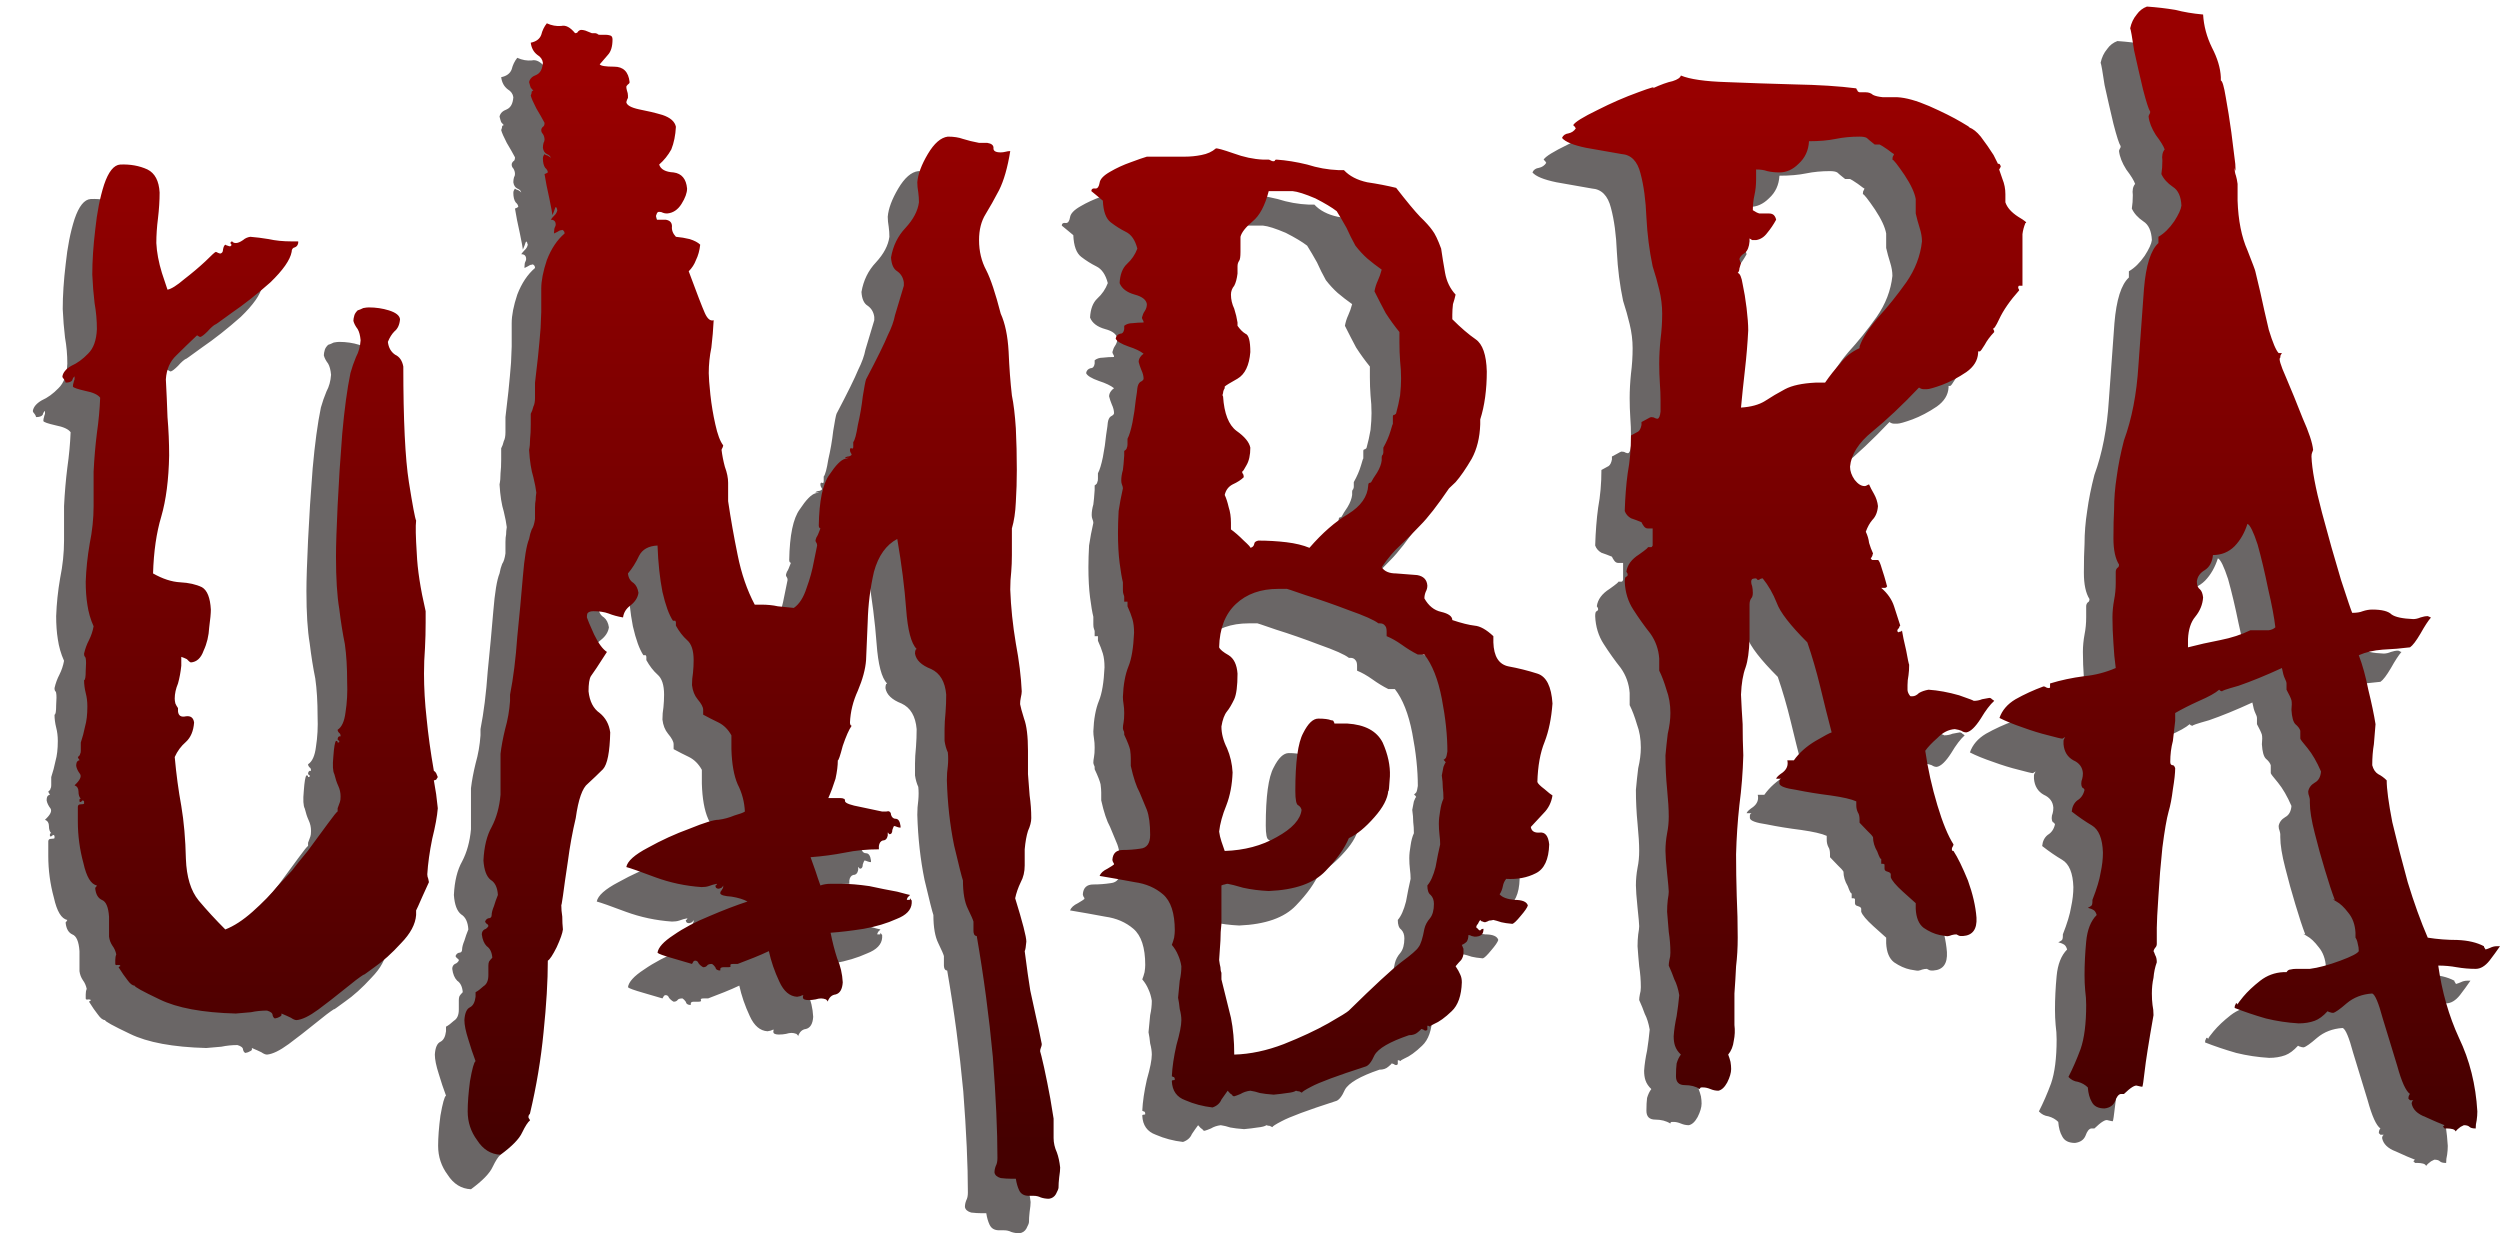 <svg xmlns="http://www.w3.org/2000/svg" xmlns:xlink="http://www.w3.org/1999/xlink" version="1.1" preserveAspectRatio="none" x="0px" y="0px" viewBox="-4.5 0 380.6 187.75">
<defs>

<linearGradient id="Gradient_2" gradientUnits="userSpaceOnUse" x1="264.5" y1="173.038" x2="264.5" y2="11.062" spreadMethod="pad">
<stop offset="0%" stop-color="#450000"/>

<stop offset="100%" stop-color="#990000"/>
</linearGradient>

<g id="Symbol_2_0_Layer1_0_FILL">
<path fill="#080000" fill-opacity="0.6" stroke="none" d=" M 4.3 29.3 Q 2.85 29.4 1.85 32.35 0.9 35.3 0.5 39.2 0.05 42.95 0.05 46.05 0.15 48.35 0.4 50.4 0.75 52.35 0.75 54.35 0.65 56.9 -0.6 58.1 -1.8 59.35 -3.15 59.95 -4.35 60.65 -4.5 61.55 -4.5 61.75 -4.25 62 -4.1 62.15 -4 62.5 -3.25 62.5 -3 62.15 -2.9 61.75 -2.65 61.55 L -2.65 61.75 Q -2.65 61.9 -2.65 62 -2.8 62.4 -2.8 62.5 -2.9 62.75 -2.9 63.1 -2.8 63.35 -1.05 63.75 0.75 64.1 1.25 64.8 1.15 67.4 0.75 70.2 0.4 73 0.25 76.05 0.25 78.75 0.25 81.3 0.25 84.1 -0.35 87.05 -0.85 89.95 -0.95 92.8 -0.95 94.75 -0.7 96.3 -0.45 98.05 0.25 99.6 0.05 100.7 -0.45 101.7 -0.95 102.65 -1.2 103.75 -1.2 104.15 -1.05 104.25 -0.95 104.4 -0.95 104.5 -0.85 105 -0.95 106.35 -0.95 107.8 -1.2 107.8 -1.2 108.75 -0.95 109.75 -0.7 110.7 -0.7 111.8 -0.7 113.65 -1.05 114.85 -1.3 116.1 -1.7 117.3 -1.7 117.45 -1.7 117.8 -1.7 118.15 -1.7 118.55 -1.7 118.9 -1.8 119 -1.8 119.25 -2.15 119.5 L -2.05 119.75 Q -1.9 119.9 -1.9 120 -2.05 120 -2.15 120.1 -2.4 120.25 -2.4 120.85 -2.3 121.45 -1.8 122.1 -1.45 122.7 -2.65 123.8 -2.05 124.05 -2.05 124.75 -2.05 125.5 -1.7 125.85 -1.9 125.85 -1.9 126 L -1.9 126.25 Q -1.9 126.35 -1.7 126.35 -1.7 126.25 -1.55 126.25 L -1.45 126.1 Q -1.3 126.1 -1.2 126.25 -1.2 126.35 -1.2 126.6 -1.3 126.7 -1.7 126.7 -2.15 126.7 -2.15 127.1 -2.15 127.3 -2.15 127.7 -2.15 128.05 -2.15 128.3 -2.15 128.65 -2.15 128.9 -2.15 129.15 -2.15 129.3 -2.15 132.55 -1.3 135.65 -0.6 138.8 0.75 139.05 0.65 139.3 0.5 139.4 L 0.5 139.55 Q 0.65 140.85 1.5 141.25 2.45 141.6 2.6 143.8 2.6 145.25 2.6 146.85 2.7 147.6 3.1 148.2 3.55 148.8 3.7 149.55 3.55 149.9 3.55 150.4 3.55 150.9 3.55 151 3.55 151.25 3.95 151.15 4.3 151.15 4.3 151.25 L 4.3 151.35 Q 4.2 151.35 4.05 151.5 4.8 152.7 5.4 153.45 6 154.3 6.5 154.3 6.4 154.55 10.3 156.4 14.3 158.35 21.9 158.55 23 158.45 24.2 158.35 25.4 158.1 26.65 158.1 27.5 158.35 27.5 158.8 27.6 159.2 27.85 159.3 L 28.25 159.2 Q 28.85 158.95 28.85 158.8 L 28.85 158.55 Q 29.8 158.95 30.3 159.2 30.8 159.55 31.15 159.55 32.4 159.45 34.45 157.95 36.4 156.5 38.5 154.8 40.45 153.2 41.4 152.6 41.05 152.95 43 151.5 44.95 150.15 47.05 147.85 49.2 145.65 49.35 143.55 49.35 143.2 49.35 142.85 49.45 142.7 50.3 140.75 51.2 138.8 51.3 138.55 L 51.2 138.05 Q 51.05 137.7 51.05 137.35 51.2 134.9 51.8 131.95 52.5 129.15 52.65 127.3 52.5 126 52.4 125.15 52.25 124.15 52.05 123.05 52.15 123.05 52.4 122.95 52.5 122.8 52.65 122.55 52.5 122.2 52.4 121.95 52.25 121.7 52.05 121.6 51.3 117.3 50.95 113.65 50.55 110.1 50.55 106.8 50.55 104.85 50.7 102.9 50.8 100.95 50.8 99 50.8 98.65 50.8 98.25 50.8 97.9 50.8 97.3 49.6 92.15 49.45 88.5 49.2 84.7 49.35 83.5 49.1 83 48.25 77.65 47.4 72.25 47.4 60.05 47.15 58.7 46.15 58.25 45.2 57.6 45.05 56.3 45.45 55.3 46.05 54.7 46.8 54.1 46.9 52.85 46.8 52 45.2 51.5 43.75 51.05 42.15 51.05 41.8 51.05 41.3 51.15 40.8 51.4 40.45 51.5 40.05 51.9 39.95 52.25 39.8 52.75 39.8 53.1 39.95 53.7 40.45 54.35 40.8 54.95 40.9 56.05 40.8 57.5 40.2 58.6 39.7 59.8 39.35 61.05 38.6 64.7 38.1 70.3 37.65 75.95 37.4 81.2 37.15 86.45 37.15 89 37.15 94 37.65 96.95 38 99.85 38.5 102.3 38.85 104.75 38.85 108.05 38.95 110.5 38.6 112.7 38.35 114.75 37.4 115.35 37.4 115.6 37.65 115.85 37.85 115.95 37.85 116.35 L 37.65 116.35 Q 37.4 116.45 37.4 116.85 L 37.5 116.95 37.65 117.05 37.65 117.2 Q 37.65 117.3 37.4 117.3 37.4 117.05 37.25 117.05 L 37.15 117.05 Q 36.9 117.3 36.75 119.4 36.55 121.45 36.9 122.1 37.15 123.15 37.5 123.9 37.85 124.65 37.85 125.5 37.85 126.1 37.75 126.35 37.65 126.6 37.4 127.3 37.4 127.45 37.4 127.55 37.4 127.7 37.4 127.8 37.25 127.8 35.9 129.65 34.45 131.6 32.85 133.8 31.15 135.85 30.4 136.85 30.05 137.2 28.35 139.05 26.75 141 24.45 143.05 22.25 145 20.3 145.75 18.1 143.55 16.25 141.35 14.45 139.15 14.3 135 14.2 130.5 13.6 126.95 12.95 123.4 12.6 119.5 13.2 118.15 14.3 117.2 15.4 116.2 15.55 114.25 15.4 113.15 14.3 113.3 13.2 113.55 13.1 112.55 13.1 112.45 13.1 112.3 13.1 112.2 13.1 112.05 12.85 111.7 12.7 111.35 12.6 110.95 12.6 110.6 12.6 109.5 13.1 108.3 13.45 107.05 13.6 105.6 13.6 105.35 13.6 105 13.6 104.75 13.6 104.25 14.05 104.4 14.45 104.6 14.8 105 15.05 105.1 16.4 105 17 103.3 17.75 101.7 17.85 99.75 18.1 97.9 18.1 97.05 17.95 94.35 16.75 93.65 15.4 93 13.45 92.9 11.5 92.8 9.3 91.55 9.45 86.55 10.55 82.9 11.65 79.1 11.75 73.6 11.75 70.7 11.5 67.75 11.4 64.8 11.25 62 11.4 59.7 12.85 58.35 14.3 56.9 16 55.3 L 16.25 55.45 Q 16.4 55.55 16.5 55.55 16.85 55.45 17.6 54.7 18.35 53.85 18.85 53.6 18.45 53.95 21.25 51.9 24.1 49.95 27.15 47.25 30.05 44.45 30.4 42.6 30.4 42 30.9 41.9 31.3 41.75 31.4 41.25 L 31.4 41 Q 31.05 41 30.8 41 30.55 41 30.4 41 28.45 41 26.9 40.65 25.4 40.4 24.1 40.3 23.45 40.4 23 40.8 22.35 41.25 21.9 41.25 21.65 41.25 21.5 41.15 21.4 41 21.25 41 L 21.15 41.15 21 41.25 Q 21.15 41.25 21.15 41.4 L 21.25 41.5 Q 21.25 41.65 21.15 41.65 21.15 41.75 21 41.75 20.9 41.75 20.65 41.65 20.55 41.65 20.3 41.5 20.05 41.65 19.95 42.25 19.95 42.75 19.55 42.85 19.45 42.85 19.2 42.75 18.95 42.6 18.85 42.6 18.7 42.6 17.25 44.05 15.8 45.4 14.05 46.75 12.35 48.2 11.5 48.35 11.4 48.1 10.65 45.8 9.9 43.35 9.8 41.25 9.8 39.45 10.05 37.5 10.3 35.4 10.3 33.55 10.15 30.9 8.45 30.05 6.6 29.2 4.3 29.3 M 138.35 27.45 Q 137.15 27.45 137.25 26.75 137.25 26.15 136.3 26 135.9 26 135.55 26 135.3 26 135.05 26 133.7 25.75 132.6 25.4 131.65 25.05 130.3 25.05 128.7 25.25 127.25 27.7 125.8 30.15 125.65 32 125.65 32.7 125.8 33.55 125.9 34.3 125.9 35.05 125.65 37 123.85 38.95 122.1 40.8 121.65 43.45 121.75 45.05 122.6 45.55 123.45 46.15 123.6 47.25 L 123.6 47.5 Q 123.6 47.6 123.6 47.75 122.6 51.05 122.25 52.25 122 53.6 121.15 55.3 120.4 57.15 117.85 62 117.7 62.4 117.35 64.6 117.1 66.8 116.6 68.95 116.25 71.15 115.9 71.55 115.9 71.9 115.9 72.25 115.9 72.65 115.65 72.5 115.4 72.4 115.4 72.75 115.4 73 115.5 73.15 115.65 73.35 115.65 73.5 115.4 73.75 115.05 73.75 114.65 73.85 114.65 74 115.75 73.85 114.65 74.1 113.7 74.35 112.25 76.55 110.75 78.6 110.65 84.25 110.65 84.5 110.75 84.6 L 110.9 84.7 Q 110.5 85.8 110.3 86.05 110.15 86.45 110.15 86.55 110.15 86.7 110.3 86.9 110.4 87.05 110.4 87.3 110.3 87.75 109.9 89.75 109.55 91.7 108.8 93.75 108.1 95.95 106.85 96.8 105.65 96.7 104.4 96.55 103.3 96.3 101.85 96.3 101.75 96.3 101.35 96.3 101.1 96.3 100.9 96.3 99.15 93 98.3 88.75 97.45 84.6 96.85 80.55 96.85 79.95 96.85 79.25 96.85 78.5 96.85 77.75 96.85 76.65 96.35 75.3 96 74 95.85 72.75 95.85 72.65 96 72.4 96.1 72.15 96.1 72.05 95.4 71.15 94.9 68.85 94.4 66.65 94.15 64.35 93.9 62 93.9 61.05 93.9 59.1 94.3 57.15 94.55 55.05 94.65 53 93.9 53.25 93.3 51.9 92.7 50.55 90.85 45.55 91.6 44.8 91.95 43.85 92.45 42.85 92.6 41.5 92.1 41 91 40.65 90 40.4 88.9 40.3 88.2 39.55 88.3 38.7 88.3 37.85 87.35 37.7 86.95 37.7 86.6 37.7 86.25 37.7 86 37.7 85.85 37.6 85.85 37.25 85.85 37.1 86 36.75 86.1 36.5 86.35 36.5 86.7 36.5 86.95 36.65 87.2 36.75 87.55 36.75 88.9 36.65 89.75 35.3 90.6 33.95 90.6 32.95 90.4 30.75 88.55 30.5 86.7 30.4 86.35 29.3 87.45 28.35 88.2 27 88.8 25.5 88.9 23.55 88.65 22.35 86.85 21.75 85.15 21.25 83.3 20.9 81.45 20.5 81.35 19.8 81.45 19.4 81.6 19.15 81.6 18.95 81.6 18.8 81.6 18.45 81.45 18.05 81.35 17.7 81.35 17.45 81.35 17.35 81.6 17.1 81.85 16.95 81.85 16.75 81.6 14.4 79.5 14.4 77.55 14.4 77.3 14.05 77.95 13.3 78.55 12.6 79.25 11.85 79.25 10.25 79.25 9.75 78.9 9.65 78.55 9.55 78.3 9.55 77.95 9.55 77.7 9.55 77.45 9.55 77.3 9.55 77.05 9.55 76.95 9.4 76.7 9.3 76.6 9.3 76.35 9.3 76.2 9.3 L 76.1 9.3 Q 75.5 9.05 75.1 8.9 74.75 8.8 74.5 8.8 74.25 8.8 74 9.05 73.9 9.3 73.55 9.3 72.45 7.95 71.45 8.2 70.35 8.3 69.25 7.8 68.65 8.55 68.4 9.55 68.05 10.5 66.8 10.75 66.95 11.95 67.8 12.6 68.55 13.05 68.65 13.8 68.55 15.25 67.65 15.65 66.7 16 66.55 16.75 66.7 17.35 66.8 17.6 67.05 17.85 67.2 18.05 67.05 18.05 66.95 18.2 66.95 18.45 66.8 18.8 66.95 19.4 67.65 20.75 68.4 22 68.9 22.95 68.9 23.45 68.65 23.55 68.4 23.8 68.4 24.05 68.4 24.4 68.65 24.65 68.9 25.05 68.9 25.5 68.9 25.75 68.75 26 68.65 26.35 68.65 26.75 68.75 27.45 69.25 27.7 69.848 27.949 69.85 28.35 69.846 28.198 69.4 27.95 69 27.85 68.9 27.7 L 68.75 27.95 Q 68.65 28.1 68.65 28.35 68.65 29.3 69 29.8 69.4 30.15 69.4 30.5 L 69.15 30.65 68.9 30.75 Q 69.15 32.35 69.65 34.55 70.1 36.75 70.1 37 L 70.35 36.4 Q 70.5 35.9 70.6 35.75 L 70.75 35.9 Q 70.75 36 70.85 36.25 70.75 36.75 70.35 37.1 70.1 37.35 69.85 37.7 70.6 37.7 70.6 38.45 70.6 38.6 70.5 38.8 70.35 39.05 70.35 39.55 L 70.35 39.8 Q 70.6 39.7 70.85 39.55 71.2 39.3 71.45 39.3 71.6 39.2 71.7 39.3 71.95 39.45 71.95 39.8 70.25 41.25 69.25 43.85 68.4 46.4 68.4 48.2 68.4 49.2 68.4 50.05 68.4 50.8 68.4 51.75 68.4 52.25 68.3 54.2 68.15 56.15 67.9 58.6 67.65 60.9 67.45 62.5 67.45 63.6 67.45 64.8 67.45 65.7 67.2 66.15 67.05 66.8 66.8 67.25 66.8 67.65 66.8 68.1 66.8 68.6 66.8 68.95 66.8 70.2 66.7 71.05 66.7 72.05 66.55 72.75 66.7 75.3 67.2 76.9 67.55 78.35 67.65 79.25 67.55 79.85 67.55 80.35 67.45 80.8 67.45 81.55 67.45 81.9 67.45 82.4 67.45 82.9 67.45 83.25 67.3 84.35 66.95 84.85 66.7 85.45 66.55 86.3 65.95 87.75 65.6 92.05 65.25 96.3 64.75 101.2 64.4 106.2 63.65 110 63.65 110.25 63.65 110.5 63.65 110.85 63.65 110.95 63.5 113.15 62.9 115.25 62.4 117.3 62.2 119 62.2 120.75 62.2 122.2 62.2 123.8 62.2 125.25 61.95 128.05 60.85 130.15 59.75 132.1 59.6 135.25 59.75 137.45 60.7 138.2 61.7 138.8 61.8 140.5 61.45 141.35 61.2 142.2 60.85 143.05 60.85 143.55 60.85 144.05 60.35 144.05 60 144.15 59.85 144.55 59.85 144.65 60.1 144.9 60.35 145 60.35 145.25 60.1 145.65 59.75 145.75 59.35 146 59.35 146.5 59.5 147.7 60.1 148.3 60.85 148.8 60.95 150.05 60.6 150.4 60.45 150.65 60.35 150.9 60.35 151.25 60.35 152 60.35 152.7 60.35 153.95 59.6 154.4 58.9 155.05 58.4 155.3 58.4 155.65 58.4 156 58.25 157.25 57.55 157.6 56.8 157.95 56.7 159.55 56.7 160.65 57.3 162.5 57.8 164.2 58.4 165.8 58.05 166 57.55 168.85 57.2 171.5 57.2 173.45 57.2 175.9 58.65 177.85 60 179.95 62.2 180.05 64.85 178.1 65.5 176.65 66.2 175.2 66.7 174.8 L 66.55 174.55 Q 66.45 174.45 66.45 174.3 66.45 174.1 66.55 173.95 66.7 173.85 66.7 173.7 68.15 167.6 68.75 161.4 69.4 155.15 69.4 150.5 69.85 150.25 70.75 148.45 71.6 146.6 71.7 145.75 71.6 144.8 71.6 143.8 71.452 142.911 71.45 141.95 71.458 142.297 71.7 140.65 71.95 138.7 72.45 135.4 72.9 131.95 73.65 128.8 74.25 124.5 75.5 123.55 76.7 122.45 77.8 121.35 78.8 120.25 78.9 115.75 78.65 113.9 77.3 112.8 75.85 111.8 75.6 109.5 75.6 107.8 75.95 107.2 76.45 106.55 78.4 103.5 77.45 102.9 76.45 100.85 75.5 98.75 75.35 98.25 75.35 97.65 75.5 97.55 75.75 97.3 76.35 97.3 77.7 97.3 78.65 97.65 79.65 98.05 80.85 98.25 81 97.15 81.95 96.45 83.05 95.6 83.2 94.5 83.05 93.5 82.45 93 81.7 92.55 81.6 91.55 82.55 90.45 83.3 88.85 84.05 87.4 86.1 87.3 86.25 91.3 86.85 94.35 87.55 97.4 88.45 98.75 L 88.8 98.75 Q 88.9 98.9 88.9 99 88.9 99.25 88.9 99.35 L 88.9 99.5 Q 89.65 100.85 90.6 101.7 91.6 102.55 91.6 104.75 91.6 105.7 91.5 106.7 91.35 107.55 91.35 108.55 91.5 109.85 92.2 110.7 93.05 111.7 93.05 112.3 93.05 112.7 93.05 113.05 94.15 113.65 95.4 114.25 96.6 114.85 97.35 116.2 97.35 116.85 97.35 117.3 97.35 117.7 97.35 118.3 97.45 121.7 98.3 123.65 99.3 125.6 99.4 127.8 99.05 128.05 97.8 128.4 96.6 128.9 95.4 129.05 94.3 129.05 91 130.4 87.7 131.6 84.65 133.3 81.6 134.9 81.35 136.25 82.3 136.5 85.75 137.8 89.15 139.05 92.8 139.3 93.45 139.3 93.9 139.15 94.55 138.9 95.15 138.8 95.15 138.9 95 139.05 L 94.9 139.05 Q 94.9 139.15 95 139.4 95.15 139.55 95.4 139.55 95.5 139.55 95.85 139.4 96.098 139.152 96.1 139.05 L 96.1 139.3 Q 96.1 139.4 95.85 139.8 95.65 140 95.65 140.25 95.75 140.65 97.35 140.75 98.9 141 99.8 141.5 97.2 142.35 94.05 143.7 90.85 145 88.55 146.6 86.25 148.1 86.1 149.3 86.35 149.55 88.45 150.15 90.5 150.75 91.35 151 L 91.5 150.75 Q 91.6 150.5 91.85 150.5 92.2 150.5 92.35 150.9 92.6 151.25 93.05 151.5 93.45 151.5 93.65 151.25 93.8 151 94.4 151 94.65 151.15 94.9 151.5 95 152 95.65 152 95.65 151.6 95.75 151.6 95.85 151.5 96.1 151.5 96.5 151.5 96.85 151.5 97.35 151.5 97.2 151.25 97.1 151 97.6 151 97.95 151 98.3 151 99.55 150.5 100.75 150.05 102 149.55 103.05 149.05 103.55 151.35 104.65 153.7 105.65 155.9 107.35 156 107.45 156 107.85 155.9 108.1 155.75 108.3 155.75 108.1 156.25 108.45 156.4 108.7 156.5 109.05 156.5 109.65 156.5 110.15 156.4 110.65 156.25 111 156.25 111.35 156.25 111.75 156.4 112 156.6 112 156.75 112.35 155.75 113.2 155.65 114.2 155.4 114.3 153.8 114.2 151.85 113.45 150.15 112.85 148.3 112.45 146.25 114.65 146.1 117.5 145.65 120.3 145.15 122.5 144.15 124.7 143.3 124.8 141.75 124.8 141.6 124.8 141.35 124.7 141.25 124.55 141 124.55 141.25 124.45 141.25 L 124.05 141.25 Q 124.05 141.1 124.2 140.85 124.3 140.75 124.55 140.5 124.45 140.5 122.6 140 120.65 139.65 118.35 139.15 115.9 138.8 114.2 138.8 113.2 138.8 112.45 138.8 111.6 138.8 110.9 139.05 110.5 137.95 110.15 136.85 109.8 135.85 109.4 134.75 112.1 134.55 114.65 134.05 117.1 133.55 119.8 133.55 L 119.8 133.3 Q 119.8 133.2 119.8 133.05 119.9 132.35 120.4 132.2 121 132.2 121.15 131.45 121.15 131.35 121.15 131.25 L 121.15 131 Q 121.25 131 121.25 131.1 L 121.4 131.25 Q 121.85 131.25 121.85 130.6 122 130.15 122.1 130 122.25 130 122.6 130.15 122.85 130.25 123.1 130.25 L 123.1 130 Q 122.95 128.9 122.35 128.9 121.85 128.9 121.65 128.3 121.65 127.95 121.4 127.8 121.25 127.7 120.9 127.8 120.75 127.8 120.65 127.8 120.55 127.8 120.3 127.8 119.05 127.55 117 127.1 114.8 126.7 114.65 126.25 114.65 125.85 114.45 125.85 114.3 125.75 113.95 125.75 113.45 125.75 113.2 125.75 112.85 125.75 112.6 125.75 112.45 125.75 112.25 125.75 L 112.1 125.75 Q 112.7 124.4 113.2 122.8 113.55 121.2 113.55 120 113.7 120.1 114.3 117.8 115.05 115.6 115.65 114.75 L 115.5 114.65 Q 115.4 114.5 115.4 114.25 115.5 111.8 116.6 109.4 117.7 106.8 117.85 104.75 117.95 102.65 118.1 98.9 118.2 95 119.05 91.3 120.05 87.65 122.6 86.3 123.6 92.15 123.95 96.95 124.3 101.8 125.55 103.05 L 125.4 103.15 Q 125.3 103.4 125.3 103.75 125.55 105.25 127.75 106.1 129.8 107.05 130.05 110 130.05 111.35 129.95 112.7 129.8 114.15 129.8 115.25 129.8 116.2 129.8 117.05 129.95 118.05 130.3 118.8 130.4 119.75 130.3 120.85 130.15 121.85 130.15 123.05 130.3 128.3 131.25 132.95 132.35 137.6 132.6 138.3 132.6 141.1 133.35 142.6 134.1 144.15 134.2 144.55 134.2 145.25 134.2 146 134.2 146.25 134.3 146.5 134.45 146.75 134.7 146.75 136.3 156 137.15 165.15 137.85 174.3 137.85 180.55 137.85 181.3 137.6 181.75 137.4 182.25 137.4 182.75 137.5 183.35 138.35 183.6 139.2 183.7 139.95 183.7 140.3 183.7 140.65 183.7 140.8 184.7 141.15 185.45 141.55 186.3 142.6 186.3 143 186.3 143.35 186.3 143.95 186.3 144.45 186.55 145.05 186.75 145.7 186.75 146.4 186.65 146.75 186.05 147.15 185.3 147.15 185.05 147.15 184.35 147.25 183.5 147.4 182.5 147.4 182 147.25 180.65 146.9 179.7 146.4 178.6 146.4 177.5 146.4 176.05 146.4 174.55 146.3 173.85 145.9 171.5 145.45 169.05 144.95 166.75 144.45 164.55 144.35 164.3 144.35 164.05 144.45 163.8 144.6 163.45 144.6 163.2 144.1 160.65 143.7 158.95 143.35 157.25 142.85 155.05 142.5 152.95 142 149.05 142.15 148.8 142.25 147.6 142.25 146.5 140.55 141 140.8 139.8 141.4 138.55 142 137.45 142 136 142 135.4 142 134.75 142 134.05 142 133.55 142.15 131.85 142.5 130.75 143 129.65 143 128.8 143 127.1 142.75 125.35 142.6 123.65 142.5 122.1 142.5 121.1 142.5 120.25 142.5 119.4 142.5 118.55 142.5 115.25 141.9 113.65 141.4 112.05 141.3 111.45 141.3 110.95 141.4 110.5 141.55 109.85 141.55 109.5 141.4 106.2 140.65 102.2 139.95 98.05 139.8 94 139.8 92.55 139.95 91.3 140.05 90.1 140.05 88.75 140.05 87.75 140.05 86.8 140.05 85.7 140.05 84.7 140.55 83 140.65 80.7 140.8 78.25 140.8 75.8 140.8 72.5 140.65 69.45 140.45 66.4 140.05 64.45 139.7 61.4 139.55 57.75 139.35 54.2 138.35 52 137.15 47.35 136.15 45.4 135.05 43.35 135.05 40.8 135.05 38.45 136.05 36.85 137 35.3 138.1 33.2 139.2 31 139.8 27.25 139.45 27.25 139.1 27.35 138.7 27.45 138.35 27.45 M 205.4 42.1 Q 204.65 40.05 204.05 39.3 203.45 38.45 202.2 37.25 201 36 198.55 32.85 196.5 32.35 194.15 32 191.85 31.5 190.6 30.15 190.15 30.15 189.75 30.15 187.35 30.05 185 29.3 182.55 28.7 180.35 28.55 180.1 28.55 180.1 28.7 180 28.8 179.9 28.8 179.65 28.8 179.5 28.7 179.25 28.55 179.15 28.55 178.8 28.55 178.3 28.55 176.1 28.45 173.8 27.6 171.35 26.75 171.1 26.85 170.25 27.6 168.9 27.85 167.65 28.1 166.35 28.1 165.5 28.1 164.4 28.1 163.4 28.1 162.4 28.1 161.8 28.1 161.45 28.1 160.95 28.1 160.6 28.1 159.75 28.35 158.15 28.95 156.45 29.55 155 30.4 153.5 31.25 153.4 32.1 153.25 32.95 152.8 32.95 152.15 32.85 152.15 33.35 152.55 33.7 153 34.05 153.5 34.45 153.9 34.8 154 37.25 155.1 38.1 156.2 38.95 157.4 39.55 158.65 40.15 159.15 42.1 158.65 43.45 157.55 44.45 156.55 45.4 156.45 47.35 156.95 48.6 158.75 49.1 160.45 49.55 160.6 50.55 160.6 51.15 160.25 51.65 160 52 159.85 52.6 159.85 52.75 160 53 160.1 53.1 160.1 53.35 159.25 53.35 158.4 53.45 157.65 53.45 157.15 53.85 157.15 53.95 157.15 54.1 157.15 54.2 157.15 54.35 157.05 55.05 156.55 55.05 155.95 55.2 155.85 55.8 156.1 56.4 157.8 57 159.35 57.5 160.1 58.1 159.75 58.35 159.6 58.6 159.35 58.95 159.35 59.35 159.5 59.95 159.75 60.55 160.1 61.3 160.1 61.9 160.1 62.15 159.6 62.4 159.25 62.65 159.15 63.35 159.15 63.6 158.9 65.2 158.75 66.8 158.4 68.6 158.05 70.3 157.65 71.05 157.65 71.4 157.65 71.9 157.65 72.25 157.55 72.4 157.55 72.65 157.15 72.9 157.15 73.25 157.15 73.6 157.05 75.1 156.95 75.8 156.7 76.65 156.7 77.4 156.7 77.75 156.8 78 156.95 78.35 156.95 78.6 156.55 80.35 156.3 82.05 156.2 83.85 156.2 85.35 156.2 88 156.45 89.95 156.7 91.9 156.95 92.9 156.95 93.25 156.95 93.5 156.95 93.9 156.95 94.1 156.95 94.5 157.05 94.75 157.15 95 157.15 95.1 157.15 95.45 157.15 95.85 157.3 95.85 157.4 95.85 L 157.65 95.85 Q 157.65 95.95 157.65 96.05 157.65 96.3 157.65 96.45 L 157.65 96.55 Q 158.15 97.65 158.4 98.5 158.65 99.35 158.65 100.6 158.5 104 157.8 105.7 157.05 107.55 156.95 110.35 156.95 110.85 157.05 111.45 157.15 112.05 157.15 112.8 157.15 113.75 157.05 114.25 156.95 114.75 156.95 115.1 156.95 115.25 157.05 115.5 157.15 115.6 157.15 115.85 157.15 115.95 157.15 116.1 157.9 117.7 158.05 118.4 158.15 119.15 158.15 119.65 158.15 120 158.15 120.35 158.15 120.6 158.15 120.85 158.75 123.55 159.5 124.9 160.1 126.35 160.6 127.55 161.1 128.9 161.1 131.35 161.1 133.3 159.6 133.45 158.25 133.65 156.95 133.65 155.45 133.65 155.35 135.15 155.35 135.25 155.45 135.5 155.6 135.65 155.6 135.85 155.45 136 154.6 136.5 153.65 136.95 153.4 137.6 156.1 138.05 158.75 138.55 161.3 138.9 163.05 140.4 164.85 141.95 164.85 145.9 164.85 146.35 164.75 147 164.6 147.6 164.4 148.1 165 148.8 165.35 149.65 165.7 150.4 165.85 151.35 165.85 152.45 165.6 153.55 165.5 154.8 165.35 156.15 165.5 156.85 165.6 157.85 165.85 158.8 165.85 159.55 165.85 160.75 165.1 163.35 164.5 166 164.4 168.1 L 164.6 168.2 Q 164.85 168.2 164.85 168.6 164.85 168.7 164.6 168.7 164.4 168.7 164.4 168.85 164.5 171.05 166.45 171.75 168.4 172.6 170.6 172.85 171.6 172.5 171.95 171.65 172.45 170.9 172.9 170.3 173.3 170.8 173.55 170.9 173.65 171.15 173.9 171.15 174.25 171.05 174.85 170.8 175.5 170.4 176.35 170.3 177.05 170.4 177.8 170.65 178.55 170.8 179.9 170.9 181 170.8 181.95 170.65 182.95 170.55 183.3 170.3 183.55 170.4 183.8 170.4 184.05 170.5 184.2 170.6 184.25 170.4 185.6 169.7 187.45 168.7 193.8 166.65 194.55 166.5 195.25 164.9 196.1 163.35 200.5 161.85 201.35 161.85 201.85 161.4 202.35 161 202.35 160.9 202.45 160.9 202.7 161 202.85 161.15 203.05 161.15 203.2 161.15 203.3 161 203.3 160.9 203.3 160.4 203.55 160.4 203.7 160.55 203.75 160.4 204.3 160.15 205.5 159.65 207 158.2 208.45 156.85 208.55 153.8 208.55 153.1 208.3 152.6 208.1 152.1 207.6 151.35 208.1 150.75 208.45 150.4 208.8 149.9 208.8 149.3 208.8 148.95 208.8 148.7 208.7 148.45 208.55 148.1 208.95 147.95 209.3 147.6 209.55 147.2 209.55 146.6 209.8 146.6 210.05 146.75 210.4 146.85 210.5 146.85 211.15 146.85 211.5 146.6 211.85 146.35 211.85 145.65 211.6 145.65 211.5 145.75 L 211.35 145.9 Q 211.15 145.9 211 145.65 210.75 145.5 210.75 145.4 210.75 145.15 211 144.9 211.15 144.55 211.35 144.3 211.5 144.55 211.75 144.55 211.85 144.65 212.1 144.65 212.45 144.55 212.7 144.4 212.95 144.4 213.35 144.3 213.8 144.4 214.55 144.65 215.15 144.8 216.25 144.9 216.6 144.8 217.5 143.7 218.45 142.6 218.6 142.1 218.35 141.25 216.6 141.25 214.9 141.1 214.3 140.4 214.65 139.9 214.8 139.15 214.9 138.55 215.3 138.05 217.85 138.2 219.8 137.2 221.75 136.25 221.85 132.8 221.65 130.85 220.4 131 219.2 131.1 219.05 130.15 220.05 129.05 221 128.05 222.1 126.95 222.35 125.35 222 125.15 221.15 124.4 220.15 123.65 220.05 123.3 220.15 119.65 221.15 117.2 222.1 114.75 222.35 111.35 222.1 107.45 220.05 106.8 217.85 106.1 215.65 105.7 213.45 105.25 213.35 102.05 213.35 101.95 213.35 101.7 213.35 101.45 213.35 101.1 211.75 99.6 210.5 99.5 209.2 99.35 207.1 98.65 207.1 97.8 205.4 97.4 203.8 97.05 202.85 95.35 202.85 94.85 203.05 94.35 203.3 93.9 203.3 93.4 203.2 92.05 201.75 91.8 200.25 91.7 198.55 91.55 196.95 91.55 196.35 90.6 197.8 88.5 199.15 87.3 200.5 86.05 202.2 84.25 203.95 82.5 206.6 78.6 L 207.6 77.65 Q 208.7 76.4 210.05 74.1 211.25 71.9 211.35 68.85 211.35 68.5 211.35 68.1 211.85 66.55 212.1 64.7 212.35 62.85 212.35 60.8 212.25 57 210.65 55.9 209.05 54.8 207.1 52.85 207.1 52.5 207.1 52.15 207.1 51.4 207.2 50.55 207.45 49.8 207.6 49.1 206.35 47.75 206 45.8 205.65 43.85 205.4 42.1 M 180.1 33.35 Q 180.85 33.35 181.6 33.35 182.2 33.35 182.8 33.35 183.9 33.45 186.25 34.45 188.4 35.55 189.5 36.4 190.25 37.6 191 38.95 191.6 40.3 192.35 41.65 193.2 42.75 194.15 43.6 195.15 44.45 196.35 45.3 196.1 46.25 195.75 47 195.4 47.75 195.25 48.6 196.1 50.3 196.95 51.9 197.95 53.45 199.05 54.8 199.05 55.55 199.05 56.4 199.05 57.85 199.15 59.2 199.3 60.55 199.3 61.9 199.3 63 199.15 64.45 198.9 65.9 198.55 67.15 198.55 67.25 198.3 67.4 198.05 67.4 198.05 67.65 198.05 67.75 198.05 68.1 198.05 68.497 198.05 68.85 198.046 68.615 197.7 69.85 197.35 71.05 196.6 72.4 196.6 72.75 196.6 73.15 196.6 73.25 196.5 73.5 196.35 73.6 196.35 73.85 196.35 74 196.35 74.1 196.35 74.2 196.35 74.35 196.25 75.2 195.65 76.2 195 77.15 194.75 77.65 194.65 77.75 194.55 77.75 194.3 77.75 194.3 78.15 194.15 80.7 191.25 82.5 188.3 84.25 185.35 87.65 183.9 87.05 181.85 86.8 179.75 86.55 177.55 86.55 176.95 86.7 176.95 87.05 176.85 87.55 176.35 87.65 176.45 87.55 175.35 86.55 174.25 85.45 173.4 84.85 173.4 84.6 173.4 84.35 173.4 84.1 173.4 83.85 173.4 82.5 173.05 81.45 172.8 80.35 172.45 79.6 172.7 78.5 173.65 78 174.75 77.5 175.35 76.9 175.35 76.65 175.25 76.4 175.1 76.3 175.1 76.05 175.25 76.05 175.75 75.1 176.35 74.1 176.35 72.4 176.1 71.15 174.25 69.85 172.45 68.5 172.2 64.6 172.05 64.45 172.2 64.1 172.2 63.75 172.45 63.35 L 172.45 63.1 Q 172.7 62.85 174.4 61.9 176.1 60.9 176.35 57.85 176.35 55.3 175.6 55.05 175 54.7 174.4 53.85 L 174.4 53.7 Q 174.4 53.6 174.4 53.35 174.25 52.35 173.9 51.25 173.4 50.2 173.4 49.1 173.4 48.35 173.9 47.75 174.25 47.1 174.4 45.9 174.4 45.65 174.4 45.3 174.4 45.05 174.4 44.8 174.4 44.3 174.65 43.95 174.85 43.7 174.85 42.6 174.85 41.15 174.85 40.3 175.1 39.3 176.7 37.95 178.3 36.65 179.15 33.35 179.25 33.35 179.65 33.35 179.9 33.35 180.1 33.35 M 181.2 93.9 Q 181.45 93.9 181.85 93.9 181.6 93.75 184.75 94.85 187.95 95.85 191.35 97.15 194.9 98.4 195.85 99.15 L 196.1 99.15 Q 196.6 99.15 196.85 99.5 197.1 99.75 197.1 100.35 197.1 100.7 197.1 101.1 198.2 101.55 199.4 102.4 200.65 103.3 201.85 103.9 202.2 103.9 202.6 103.9 202.7 103.9 202.85 103.9 204.65 106.2 205.5 110.6 206.35 115 206.35 118.65 206.25 119.4 206.1 119.65 205.9 119.9 205.75 119.9 205.9 120 205.9 120.1 206 120.1 206.1 120.35 206 120.35 205.75 121 205.65 121.6 205.5 122.3 205.65 123.3 205.65 124.15 205.75 124.9 205.75 125.85 205.4 126.6 205.25 127.7 205.05 128.8 205.05 129.65 205.05 130.5 205.15 131.35 205.25 132.1 205.25 132.8 204.9 134.3 204.55 136.25 204.05 138.2 203.3 139.05 203.3 140.15 203.8 140.5 204.3 141 204.3 141.85 204.3 143.3 203.7 144.05 203.05 144.8 202.85 145.65 202.45 147.85 201.95 148.45 201.6 149.05 199.3 150.75 197.1 152.45 191.35 158.1 191 158.45 188.2 160.05 185.35 161.65 181.45 163.2 177.55 164.7 173.9 164.8 173.9 161.65 173.4 159.2 172.8 156.75 171.95 153.35 171.95 153.2 171.95 152.85 171.95 152.6 171.95 152.35 171.8 152 171.8 151.5 171.7 151.15 171.6 150.4 171.7 148.8 171.8 147.45 171.8 146.1 171.95 144.9 171.95 143.55 171.95 142.1 171.95 140.65 171.95 139.05 172.3 138.9 172.45 138.9 172.7 138.8 172.9 138.8 173.55 138.9 175.25 139.4 177.05 139.8 179.15 139.9 185.15 139.65 187.8 136.85 190.4 134.15 191.35 131.85 193.2 131 195.25 128.65 197.2 126.45 197.35 124.65 197.45 125 197.6 122.45 197.7 120 196.5 117.3 195.15 114.65 191.1 114.4 190.75 114.4 190.25 114.4 189.75 114.4 189.15 114.4 189.15 114.25 189.05 114.15 189.05 113.9 188.65 113.9 188.05 113.65 186.7 113.65 185.5 113.65 184.4 115.85 183.2 118.05 183.2 124.65 183.2 126.7 183.65 126.85 184.05 127.1 184.15 127.55 183.9 129.75 180.35 131.7 176.95 133.65 172.45 133.8 172.2 133.05 171.95 132.35 171.7 131.6 171.6 130.85 171.8 129.05 172.7 126.85 173.55 124.65 173.65 121.85 173.55 119.9 172.8 118.15 171.95 116.45 171.95 114.85 172.2 113.3 172.8 112.55 173.3 111.95 173.9 110.7 174.4 109.6 174.4 106.8 174.25 104.75 173.05 104 171.8 103.3 171.6 102.8 171.7 98.5 174.15 96.2 176.6 93.9 180.6 93.9 181 93.9 181.2 93.9 M 285.8 23.65 Q 286 23.65 284.6 22.85 282.75 21.75 279.7 20.4 276.8 19.15 274.85 19.05 273.75 19.05 272.65 19.05 271.65 18.95 271.15 18.7 270.7 18.3 270.05 18.3 269.95 18.3 269.6 18.3 269.35 18.3 269.1 18.3 268.75 18.2 268.75 17.95 268.6 17.85 268.6 17.7 264.7 17.2 259.2 17.1 253.7 16.95 248.85 16.75 243.95 16.6 241.9 15.75 241.75 16.25 240.65 16.6 239.45 16.85 237.6 17.7 238.35 17.2 235.4 18.3 232.35 19.4 229.2 21 225.9 22.6 225.5 23.3 225.65 23.45 225.75 23.55 L 225.9 23.8 Q 225.5 24.4 224.8 24.55 224.05 24.65 223.8 25.25 224.55 26.15 227.45 26.75 230.4 27.25 232.85 27.7 235.05 27.85 235.75 30.65 236.5 33.45 236.65 37.35 236.85 41.25 237.6 44.8 238.2 46.65 238.6 48.35 239.05 50.2 239.05 52 239.05 53.95 238.8 55.9 238.6 57.85 238.6 59.6 238.6 61.15 238.7 62.65 238.8 63.95 238.8 65.3 238.8 65.9 238.8 66.9 238.7 67.9 238.35 68 238.2 68 237.95 67.9 237.75 67.75 237.35 67.75 237.25 67.75 236.65 68.1 L 235.9 68.5 235.9 68.75 Q 235.9 68.85 235.9 68.95 235.75 69.7 235.4 69.95 234.9 70.2 234.3 70.55 234.3 73.6 233.8 76.3 233.45 78.85 233.35 82.05 233.6 82.75 234.3 83.15 235.05 83.4 235.9 83.75 236 84 236.25 84.35 236.5 84.7 236.85 84.7 237.25 84.7 237.6 84.7 L 237.6 84.95 Q 237.6 85.1 237.6 85.2 237.6 85.45 237.6 85.8 237.6 86.05 237.6 86.3 237.6 86.45 237.6 86.55 L 237.6 86.8 Q 237.6 87.05 237.6 87.3 237.5 87.55 237.35 87.55 L 237.1 87.55 Q 237.001 87.55 236.85 87.55 237.092 87.556 235.55 88.65 233.8 89.75 233.6 91.3 L 233.7 91.45 Q 233.8 91.55 233.8 91.8 233.8 91.9 233.6 92.05 233.35 92.05 233.35 92.8 233.45 95.2 234.65 97.05 235.9 99 237.25 100.7 238.45 102.4 238.6 104.5 238.6 105.1 238.6 105.45 238.6 105.95 238.6 106.35 239.2 107.55 239.7 109.25 240.3 110.85 240.3 112.8 240.3 114.25 239.9 115.95 239.7 117.55 239.55 119.25 239.55 121.85 239.8 124.4 240.05 126.95 240.05 128.55 240.05 129.9 239.8 131.1 239.55 132.45 239.55 133.8 239.55 134.75 239.8 137.2 240.05 139.55 240.05 140 240.05 140.4 239.9 141.25 239.8 142.1 239.8 143.05 239.9 144.55 240.05 146.1 240.3 147.7 240.3 149.3 240.3 149.9 240.15 150.4 240.05 150.9 240.05 151.25 240.55 152.35 240.9 153.35 241.4 154.3 241.65 155.75 241.5 157.35 241.25 158.95 240.9 160.55 240.8 162 240.8 162.85 241 163.45 241.25 164.2 241.9 164.8 241.5 165.3 241.25 166.15 241.15 166.9 241.15 168.1 241.15 169.45 242.5 169.45 243.85 169.45 244.8 170.05 244.8 169.8 245.05 169.8 245.15 169.8 245.3 169.8 245.8 169.8 246.4 170.05 247 170.3 247.6 170.3 248.35 170.15 248.95 169.05 249.55 167.85 249.55 167 249.55 166.5 249.45 165.9 249.3 165.3 249.1 164.8 249.8 163.95 249.95 162.7 250.2 161.5 250.05 160.3 250.05 159.2 250.05 157.95 250.05 156.6 250.05 155.5 250.2 153.45 250.3 151.35 250.55 149.3 250.55 147 250.55 143.8 250.4 140.65 250.3 137.45 250.3 134.3 250.4 130.5 250.8 126.85 251.3 123.05 251.4 119.25 251.3 116.85 251.3 114.5 251.15 112.3 251.05 110 251.15 107.45 251.75 105.85 252.25 104.4 252.35 101.55 252.35 100.2 252.35 98.75 252.35 97.4 252.35 96.3 252.35 95.7 252.6 95.35 252.85 95.1 252.85 94.5 252.85 94 252.75 93.5 252.6 93.15 252.6 92.8 252.6 92.55 252.75 92.4 253 92.3 253.35 92.3 L 253.6 92.55 Q 253.85 92.55 253.95 92.4 254.2 92.3 254.35 92.3 255.65 93.9 256.5 96.05 257.25 98.15 261.15 102.05 262.25 105.25 263.1 108.75 263.95 112.3 264.85 115.75 264.45 115.85 262.4 117.05 260.3 118.3 259.1 120 258.7 120 258.35 120 L 258.1 120 Q 258.35 121.1 257.4 121.85 256.5 122.45 256.4 122.8 L 257.15 122.8 Q 256.9 122.95 256.9 123.15 256.9 123.3 256.9 123.55 257 124.15 259.45 124.5 261.9 125 264.7 125.35 267.5 125.75 268.6 126.25 L 268.6 126.45 Q 268.6 126.6 268.6 126.85 268.6 127.45 268.85 127.95 269.1 128.3 269.1 129.05 269.1 129.15 269.1 129.3 269.1 129.4 269.1 129.5 269.7 130.15 270.3 130.75 270.95 131.35 271.15 131.7 271.15 132.8 271.8 133.9 272.25 135.15 272.4 135 272.4 135.4 272.4 135.75 L 272.65 135.75 Q 272.75 135.75 272.9 135.85 L 272.9 136 Q 272.9 136.25 272.9 136.35 L 272.9 136.5 Q 272.9 136.85 273.35 136.95 273.85 137.1 273.85 137.35 273.85 137.45 273.85 137.6 L 273.85 137.8 Q 274.1 138.55 275.7 140 277.4 141.5 277.65 141.75 277.65 142.1 277.65 142.6 277.75 144.65 278.85 145.5 280.1 146.35 281.3 146.6 282.55 146.85 282.65 146.75 282.75 146.75 283.15 146.6 283.5 146.5 283.85 146.5 284.25 146.75 284.5 146.75 284.7 146.75 284.85 146.75 287.05 146.6 286.9 143.95 286.7 141.35 285.6 138.3 284.35 135.25 283.4 133.8 L 283.25 133.8 Q 283.15 133.65 283.15 133.55 283.15 133.3 283.25 133.2 283.4 132.95 283.4 132.8 282.15 130.85 280.95 126.85 279.7 122.7 279.1 118.55 279.7 117.7 280.95 116.6 282.15 115.35 283.6 115.25 284.25 115.35 284.6 115.5 284.95 115.75 285.35 115.75 286.3 115.6 287.55 113.65 288.65 111.8 289.6 110.95 289.5 110.85 289.25 110.7 289.1 110.5 288.85 110.5 288.25 110.6 287.75 110.7 287.15 110.95 286.45 110.95 286.7 110.95 284.25 110.1 281.8 109.4 279.6 109.25 278.75 109.4 278.15 109.75 277.65 110.25 277.15 110.25 L 276.9 110.25 Q 276.8 110.25 276.65 110 276.4 109.6 276.4 109.25 276.4 108.9 276.4 108.55 276.4 107.8 276.55 107.05 276.65 106.35 276.65 105.45 276.55 105.25 276.2 103.3 275.7 101.2 275.55 100.2 275.55 100.35 275.45 100.35 275.3 100.45 275.1 100.45 274.95 100.6 274.95 100.45 274.85 100.45 274.85 100.2 274.85 100.1 275.1 99.85 275.2 99.5 275.3 99.5 274.85 98.15 274.35 96.55 273.85 95 272.4 93.75 272.75 93.75 273 93.75 273.2 93.7 273.3 93.5 273.25 93.45 273.15 93 272.9 92.05 272.5 90.85 272.15 89.6 271.9 89.5 271.55 89.5 271.15 89.5 L 271.05 89.5 Q 270.95 89.5 270.8 89.25 270.95 89.1 271.05 88.85 271.05 88.75 271.15 88.5 270.8 87.75 270.55 86.9 270.45 86.05 270.05 85.2 270.45 84.1 271.05 83.4 271.8 82.65 271.9 81.3 271.8 80.35 271.3 79.45 270.8 78.6 270.55 78 270.45 78 270.2 78.15 270.05 78.25 269.85 78.25 269.1 78.25 268.35 77.3 267.65 76.3 267.65 75.3 267.9 72.5 271.05 69.95 274.35 67.25 278.15 63.25 278.5 63.5 278.85 63.5 279.25 63.5 279.35 63.5 279.85 63.5 281.65 62.85 283.5 62.15 285.35 60.9 287.05 59.7 287.15 58 287.15 57.85 287.15 57.75 L 287.4 57.75 Q 287.55 57.75 288.15 56.75 288.65 55.8 289.6 54.8 289.6 54.55 289.5 54.45 289.45 54.35 289.4 54.25 289.6 54.45 290.35 52.85 291.3 50.8 293.4 48.45 293.4 48.35 293.25 48.1 293.25 47.75 293.4 47.75 293.5 47.75 293.75 47.75 L 293.9 47.75 Q 293.9 46.9 293.9 46.4 293.9 45.9 293.9 45.3 293.9 43.35 293.9 41.5 293.9 40.8 293.9 39.9 294 39.05 294.35 38.2 294.85 38.2 293.25 37.25 291.7 36.25 291.3 35.05 291.3 34.8 291.3 34.45 291.3 34.2 291.3 33.8 291.3 32.6 290.85 31.5 290.45 30.4 290.35 30.05 L 290.45 29.9 Q 290.6 29.65 290.6 29.55 290.45 29.2 290.35 29.2 290.1 29.2 290.1 29.05 L 289.5 27.85 Q 288.65 26.5 287.55 25.05 286.65 23.95 285.8 23.65 M 259.8 29.2 Q 261.3 27.85 261.4 25.75 263.75 25.75 265.45 25.4 267.15 25.05 269.1 25.05 269.85 25.05 270.2 25.25 270.45 25.5 271.4 26.25 271.8 26.25 272.15 26.25 272.4 26.35 273.35 27 274.25 27.7 274.35 27.7 L 274.25 27.95 Q 274.1 28.1 274.1 28.55 274.35 28.55 275.95 30.9 277.4 33.1 277.65 34.55 277.65 35.65 277.65 36.75 277.9 37.85 278.25 38.95 278.6 40.05 278.6 41 278.25 44.3 276.2 47.25 274.1 50.2 271.9 52.6 269.7 55.2 269.1 57 L 269.1 57.25 Q 267.25 58.1 266.15 59.6 264.95 60.9 263.85 62.5 263.1 62.5 262.4 62.5 259.35 62.65 257.75 63.5 256.15 64.35 254.7 65.3 253.35 66.15 251.05 66.3 251.3 63.6 251.65 60.55 252 57.5 252.15 54.55 252.15 53.25 251.9 51.15 251.65 49.1 251.3 47.5 251.05 45.9 250.55 45.8 250.8 45.55 250.8 45.15 250.9 44.8 251.05 44.3 L 250.9 44.05 Q 250.9 43.95 250.8 43.7 250.9 43.2 251.65 42.75 252.25 42.25 252.35 41 252.35 40.9 252.35 40.8 252.35 40.65 252.35 40.55 252.5 40.65 252.75 40.8 253 40.8 253.35 40.8 254.35 40.65 255.05 39.7 255.8 38.8 256.4 37.7 256.3 37.25 256.05 37 255.8 36.75 255.3 36.75 254.1 36.75 253.85 36.75 253.45 36.65 252.85 36.25 252.85 35.05 253.1 33.95 253.35 32.85 253.35 31.5 253.35 30.75 253.35 30.05 254.35 30.05 255.05 30.3 255.9 30.5 256.9 30.5 258.5 30.5 259.8 29.2 M 324.1 16.35 Q 324.1 16.25 324.1 16 324 13.9 322.75 11.5 321.55 9.05 321.4 6.45 L 321.3 6.45 Q 319.1 6.25 317.15 5.75 315.05 5.4 312.85 5.25 311.9 5.6 311.3 6.45 310.55 7.35 310.3 8.55 310.45 8.9 310.9 11.95 311.55 14.9 312.25 17.85 313 20.75 313.35 21.25 313.35 21.5 313.25 21.6 313.1 21.85 313.1 22 313.25 23.3 314.2 24.8 315.3 26.25 315.55 27 315.05 27.6 315.2 28.7 315.2 29.8 315.05 30.75 315.55 31.85 316.8 32.7 318 33.45 318.1 35.55 318 36.4 317 37.95 315.9 39.55 314.6 40.3 314.6 40.65 314.6 41 L 314.6 41.25 Q 312.85 42.85 312.4 48.2 312 53.6 311.55 59.95 311.15 66.4 309.35 71.3 308.6 74.2 308.25 76.8 307.85 79.35 307.85 81.8 307.75 83.5 307.75 86.2 307.75 88.85 308.6 90.2 308.6 90.6 308.35 90.7 308.1 90.95 308.1 91.3 308.1 92.15 308.1 92.55 308.1 92.9 308.1 93 308.1 94.35 307.85 95.6 307.6 96.95 307.6 98.25 307.6 100.1 307.75 102.2 307.85 104.15 308.1 105.95 305.8 106.95 303.25 107.2 300.55 107.55 298.1 108.3 298.1 108.75 298.1 108.9 298.1 109 297.85 109 297.75 109 297.5 108.9 297.35 108.75 297.1 108.75 294.8 109.6 292.85 110.7 291 111.8 290.4 113.55 291.75 114.25 293.95 115 296 115.75 297.85 116.2 299.7 116.7 299.95 116.7 300.05 116.7 300.15 116.6 L 300.4 116.45 Q 300.15 116.85 300.15 117.05 300.15 117.3 300.15 117.55 300.3 119.25 301.65 120 303 120.6 303.1 121.95 303.1 122.45 303 122.8 302.85 123.15 302.85 123.55 302.85 123.9 303 124.15 303.25 124.25 303.35 124.5 303.1 125.6 302.25 126.1 301.5 126.7 301.4 127.8 303 129.05 304.45 129.9 306.05 130.85 306.15 134.05 306.15 135.5 305.8 137.1 305.55 138.7 304.55 141.25 L 304.55 141.5 Q 304.55 142.1 304.3 142.2 304.1 142.35 303.85 142.45 304.45 142.6 304.8 142.85 305.05 143.05 305.2 143.55 303.85 144.9 303.6 147.6 303.35 150.25 303.35 152.7 303.35 153.95 303.45 155.05 303.6 156.15 303.6 157.25 303.6 161.5 302.75 163.95 301.9 166.25 300.9 168.2 301.5 168.85 302.35 168.95 303.25 169.2 303.85 169.8 303.95 171.15 304.45 172 304.95 173 306.4 173 307.6 172.85 308 171.9 308.35 170.9 308.85 170.8 309.1 170.8 309.2 170.8 L 309.35 170.8 Q 310.9 169.3 311.4 169.55 312 169.7 312.15 169.7 312.25 169.55 312.5 167.35 312.75 165.05 313.85 158.8 313.85 157.95 313.7 157.25 313.6 156.5 313.6 155.5 313.6 154.2 313.85 153.1 313.95 151.85 314.35 150.75 314.35 150.05 314.1 149.65 313.95 149.2 313.85 149.05 313.95 148.7 314.1 148.55 314.35 148.3 314.35 147.95 314.35 147.6 314.35 147 314.35 146.35 314.35 146 314.35 145.75 314.35 145.65 L 314.35 145.5 Q 314.35 144.3 314.6 140.65 314.8 137.1 315.2 133.3 315.7 129.4 316.15 127.8 316.55 126.45 316.8 124.4 317.15 122.3 317.15 121.2 317 120.75 316.8 120.75 316.4 120.75 316.4 120.25 316.4 118.55 316.8 117.05 317 115.5 317.15 114 317.15 113.65 317.15 113.4 317.15 113.15 317.15 112.8 318.6 111.95 320.8 110.95 323 110 323.85 109.25 L 324 109.4 Q 324.2 109.5 324.35 109.5 323.95 109.45 326.8 108.65 329.7 107.65 333.4 105.95 333.6 107.05 333.85 107.55 334.1 108.05 334.1 108.3 334.1 108.65 334.1 108.9 L 334.1 109.25 Q 334.7 110.35 334.85 110.85 334.95 111.35 334.85 112.3 334.95 114 335.45 114.5 336.05 115 336.2 115.5 336.2 115.75 336.2 116.1 336.2 116.35 336.2 116.7 336.2 116.85 337.3 118.15 338.4 119.5 339.35 121.7 339.25 122.95 338.4 123.4 337.55 123.9 337.4 124.75 337.4 125.15 337.55 125.5 337.65 125.85 337.65 126 L 337.65 126.25 Q 337.65 126.35 337.65 126.45 337.65 128.2 338.4 131.1 339.1 133.9 339.95 136.7 340.8 139.55 341.45 141.25 340.8 141 341.7 141.5 342.55 141.95 343.5 143.2 344.5 144.4 344.6 146.25 344.6 146.6 344.6 147 344.85 147.35 344.95 147.95 345.1 148.45 345.1 149.05 344.85 149.55 342.3 150.5 339.6 151.5 337.65 151.75 337.05 151.75 336.55 151.75 336.05 151.75 335.55 151.75 335.1 151.75 334.7 151.85 334.35 151.85 334.1 152.25 L 334 152.25 Q 333.85 152.25 333.6 152.25 331.65 152.35 330.1 153.55 328.5 154.8 327.5 156 326.7 156.95 326.65 157.2 326.65 157.1 326.55 157 L 326.4 157 326.3 157.25 Q 326.2 157.35 326.2 157.7 328.35 158.55 330.95 159.3 333.4 159.9 335.95 160.05 337.3 160.05 338.4 159.65 339.35 159.3 340.35 158.2 340.6 158.35 340.7 158.35 340.95 158.45 341.2 158.45 341.7 158.35 343.25 157 344.85 155.65 347.15 155.5 347.8 155.75 348.75 159.3 349.85 162.85 350.95 166.5 351.95 170.15 352.9 170.8 L 352.8 170.9 Q 352.65 171.15 352.65 171.5 L 352.9 171.75 353.4 171.75 353.25 171.9 Q 353.15 172.1 353.15 172.25 353.4 173.6 355.25 174.3 357.2 175.2 358.15 175.55 L 357.9 175.8 358.05 175.9 358.15 176.05 358.3 176.05 Q 358.4 176.05 358.65 176.05 359 176.05 359.4 176.15 359.75 176.25 359.85 176.5 360.1 176.15 360.6 175.8 L 361.1 175.55 Q 361.7 175.55 361.95 175.8 362.2 176.05 362.9 176.05 362.9 175.4 363.05 174.8 363.15 174.1 363.15 173.45 362.8 167.35 360.35 162.25 358.05 157.25 357.2 151.25 358.65 151.25 360 151.5 361.45 151.75 362.9 151.75 364 151.75 365 150.5 365.85 149.4 366.6 148.3 366.45 148.3 366.35 148.3 L 366.1 148.3 Q 365.6 148.3 365.1 148.55 364.75 148.7 364.4 148.8 L 364.25 148.55 Q 364.15 148.45 364.15 148.3 362.55 147.45 360.1 147.35 357.8 147.35 355.6 147 354 143.3 352.55 138.55 351.2 133.65 350.2 129.4 349.35 125 349.35 123.05 348.75 122.45 348.05 122.1 347.4 121.7 347.15 120.75 347.15 119 347.4 117.55 347.55 115.95 347.65 114.5 347.3 112.3 346.55 109.25 345.95 106.2 345.1 104 346.7 103.3 348.75 103.15 350.95 103.05 352.9 102.8 353.5 102.4 354.5 100.7 355.45 99 356.1 98.25 355.95 98.25 355.85 98.15 L 355.6 98.05 Q 355.1 98.05 354.5 98.25 353.9 98.5 353.4 98.5 350.95 98.4 350.1 97.8 349.35 97.05 347.15 97.05 346.45 97.05 345.7 97.3 345.1 97.55 344.1 97.55 343.9 97.15 342.4 92.55 340.95 87.75 339.5 82.3 338 76.65 337.9 73.75 337.9 73.35 338 73.15 L 338.15 72.75 Q 338 71.15 336.55 67.9 335.2 64.45 334 61.65 332.75 58.85 333.15 58.7 333.15 58.35 333.25 58.25 L 333.4 58 332.9 58 Q 332.3 57.4 331.4 54.45 330.7 51.5 330.1 48.7 329.45 45.9 329.35 45.55 329.35 45.4 328.15 42.35 326.8 39.3 326.65 34.8 326.65 34.2 326.65 33.45 326.65 32.85 326.65 32.25 326.55 31.5 326.4 31 326.2 30.5 326.2 29.8 326.4 30.9 326.3 29.2 326.05 27.35 325.7 24.4 325.3 21.5 324.85 19.05 324.45 16.6 324.1 16.5 L 324.1 16.35 M 329.7 87.15 Q 330.55 90.2 331.3 93.9 332.15 97.55 332.4 99.75 332.05 100.1 331.4 100.2 330.95 100.2 330.1 100.2 329.35 100.2 328.6 100.2 326.55 101.2 324 101.7 321.4 102.2 319.1 102.8 319.1 102.4 319.1 102.2 319.1 101.8 319.1 101.55 319.2 99.35 320.2 98.15 321.3 96.8 321.4 95.2 321.3 94.35 320.95 94 320.45 93.65 320.45 92.8 320.55 91.7 321.65 91.05 322.75 90.35 322.9 88.75 324.85 88.75 326.2 87.4 327.5 86.05 328.15 84 328.75 84.25 329.7 87.15 Z"/>
</g>

<g id="Symbol_2_0_Layer0_0_FILL">
<path fill="url(#Gradient_2)" stroke="none" d=" M 49.7 46.25 Q 48.25 45.8 46.65 45.8 46.3 45.8 45.8 45.9 45.3 46.15 44.95 46.25 44.55 46.65 44.45 47 44.3 47.5 44.3 47.85 44.45 48.45 44.95 49.1 45.3 49.7 45.4 50.8 45.3 52.25 44.7 53.35 44.2 54.55 43.85 55.8 43.1 59.45 42.6 65.05 42.15 70.7 41.9 75.95 41.65 81.2 41.65 83.75 41.65 88.75 42.15 91.7 42.5 94.6 43 97.05 43.35 99.5 43.35 102.8 43.45 105.25 43.1 107.45 42.85 109.5 41.9 110.1 41.9 110.35 42.15 110.6 42.35 110.7 42.35 111.1 L 42.15 111.1 Q 41.9 111.2 41.9 111.6 L 42 111.7 42.15 111.8 42.15 111.95 Q 42.15 112.05 41.9 112.05 41.9 111.8 41.75 111.8 L 41.65 111.8 Q 41.4 112.05 41.25 114.15 41.05 116.2 41.4 116.85 41.65 117.9 42 118.65 42.35 119.4 42.35 120.25 42.35 120.85 42.25 121.1 42.15 121.35 41.9 122.05 41.9 122.2 41.9 122.3 41.9 122.45 41.9 122.55 41.75 122.55 40.4 124.4 38.95 126.35 37.35 128.55 35.65 130.6 34.9 131.6 34.55 131.95 32.85 133.8 31.25 135.75 28.95 137.8 26.75 139.75 24.8 140.5 22.6 138.3 20.75 136.1 18.95 133.9 18.8 129.75 18.7 125.25 18.1 121.7 17.45 118.15 17.1 114.25 17.7 112.9 18.8 111.95 19.9 110.95 20.05 109 19.9 107.9 18.8 108.05 17.7 108.3 17.6 107.3 17.6 107.2 17.6 107.05 17.6 106.95 17.6 106.8 17.35 106.45 17.2 106.1 17.1 105.7 17.1 105.35 17.1 104.25 17.6 103.05 17.95 101.8 18.1 100.35 18.1 100.1 18.1 99.75 18.1 99.5 18.1 99 18.55 99.15 18.95 99.35 19.3 99.75 19.55 99.85 20.9 99.75 21.5 98.05 22.25 96.45 22.35 94.5 22.6 92.65 22.6 91.8 22.45 89.1 21.25 88.4 19.9 87.75 17.95 87.65 16 87.55 13.8 86.3 13.95 81.3 15.05 77.65 16.15 73.85 16.25 68.35 16.25 65.45 16 62.5 15.9 59.55 15.75 56.75 15.9 54.45 17.35 53.1 18.8 51.65 20.5 50.05 L 20.75 50.2 Q 20.9 50.3 21 50.3 21.35 50.2 22.1 49.45 22.85 48.6 23.35 48.35 22.95 48.7 25.75 46.65 28.6 44.7 31.65 42 34.55 39.2 34.9 37.35 34.9 36.75 35.4 36.65 35.8 36.5 35.9 36 L 35.9 35.75 Q 35.55 35.75 35.3 35.75 35.05 35.75 34.9 35.75 32.95 35.75 31.4 35.4 29.9 35.15 28.6 35.05 27.95 35.15 27.5 35.55 26.85 36 26.4 36 26.15 36 26 35.9 25.9 35.75 25.75 35.75 L 25.65 35.9 25.5 36 Q 25.65 36 25.65 36.15 L 25.75 36.25 Q 25.75 36.4 25.65 36.4 25.65 36.5 25.5 36.5 25.4 36.5 25.15 36.4 25.05 36.4 24.8 36.25 24.55 36.4 24.45 37 24.45 37.5 24.05 37.6 23.95 37.6 23.7 37.5 23.45 37.35 23.35 37.35 23.2 37.35 21.75 38.8 20.3 40.15 18.55 41.5 16.85 42.95 16 43.1 15.9 42.85 15.15 40.55 14.4 38.1 14.3 36 14.3 34.2 14.55 32.25 14.8 30.15 14.8 28.3 14.65 25.65 12.95 24.8 11.1 23.95 8.8 24.05 7.35 24.15 6.35 27.1 5.4 30.05 5 33.95 4.55 37.7 4.55 40.8 4.65 43.1 4.9 45.15 5.25 47.1 5.25 49.1 5.15 51.65 3.9 52.85 2.7 54.1 1.35 54.7 0.15 55.4 0 56.3 0 56.5 0.25 56.75 0.4 56.9 0.5 57.25 1.25 57.25 1.5 56.9 1.6 56.5 1.85 56.3 L 1.85 56.5 Q 1.85 56.65 1.85 56.75 1.7 57.15 1.7 57.25 1.6 57.5 1.6 57.85 1.7 58.1 3.45 58.5 5.25 58.85 5.75 59.55 5.65 62.15 5.25 64.95 4.9 67.75 4.75 70.8 4.75 73.5 4.75 76.05 4.75 78.85 4.15 81.8 3.65 84.7 3.55 87.55 3.55 89.5 3.8 91.05 4.05 92.8 4.75 94.35 4.55 95.45 4.05 96.45 3.55 97.4 3.3 98.5 3.3 98.9 3.45 99 3.55 99.15 3.55 99.25 3.65 99.75 3.55 101.1 3.55 102.55 3.3 102.55 3.3 103.5 3.55 104.5 3.8 105.45 3.8 106.55 3.8 108.4 3.45 109.6 3.2 110.85 2.8 112.05 2.8 112.2 2.8 112.55 2.8 112.9 2.8 113.3 2.8 113.65 2.7 113.75 2.7 114 2.35 114.25 L 2.45 114.5 Q 2.6 114.65 2.6 114.75 2.45 114.75 2.35 114.85 2.1 115 2.1 115.6 2.2 116.2 2.7 116.85 3.05 117.45 1.85 118.55 2.45 118.8 2.45 119.5 2.45 120.25 2.8 120.6 2.6 120.6 2.6 120.75 L 2.6 121 Q 2.6 121.1 2.8 121.1 2.8 121 2.95 121 L 3.05 120.85 Q 3.2 120.85 3.3 121 3.3 121.1 3.3 121.35 3.2 121.45 2.8 121.45 2.35 121.45 2.35 121.85 2.35 122.05 2.35 122.45 2.35 122.8 2.35 123.05 2.35 123.4 2.35 123.65 2.35 123.9 2.35 124.05 2.35 127.3 3.2 130.4 3.9 133.55 5.25 133.8 5.15 134.05 5 134.15 L 5 134.3 Q 5.15 135.6 6 136 6.95 136.35 7.1 138.55 7.1 140 7.1 141.6 7.2 142.35 7.6 142.95 8.05 143.55 8.2 144.3 8.05 144.65 8.05 145.15 8.05 145.65 8.05 145.75 8.05 146 8.45 145.9 8.8 145.9 8.8 146 L 8.8 146.1 Q 8.7 146.1 8.55 146.25 9.3 147.45 9.9 148.2 10.5 149.05 11 149.05 10.9 149.3 14.8 151.15 18.8 153.1 26.4 153.3 27.5 153.2 28.7 153.1 29.9 152.85 31.15 152.85 32 153.1 32 153.55 32.1 153.95 32.35 154.05 L 32.75 153.95 Q 33.35 153.7 33.35 153.55 L 33.35 153.3 Q 34.3 153.7 34.8 153.95 35.3 154.3 35.65 154.3 36.9 154.2 38.95 152.7 40.9 151.25 43 149.55 44.95 147.95 45.9 147.35 45.55 147.7 47.5 146.25 49.45 144.9 51.55 142.6 53.7 140.4 53.85 138.3 53.85 137.95 53.85 137.6 53.95 137.45 54.8 135.5 55.7 133.55 55.8 133.3 L 55.7 132.8 Q 55.55 132.45 55.55 132.1 55.7 129.65 56.3 126.7 57 123.9 57.15 122.05 57 120.75 56.9 119.9 56.75 118.9 56.55 117.8 56.65 117.8 56.9 117.7 57 117.55 57.15 117.3 57 116.95 56.9 116.7 56.75 116.45 56.55 116.35 55.8 112.05 55.45 108.4 55.05 104.85 55.05 101.55 55.05 99.6 55.2 97.65 55.3 95.7 55.3 93.75 55.3 93.4 55.3 93 55.3 92.65 55.3 92.05 54.1 86.9 53.95 83.25 53.7 79.45 53.85 78.25 53.6 77.75 52.75 72.4 51.9 67 51.9 54.8 51.65 53.45 50.65 53 49.7 52.35 49.55 51.05 49.95 50.05 50.55 49.45 51.3 48.85 51.4 47.6 51.3 46.75 49.7 46.25 M 144.3 22 Q 143.95 22 143.6 22.1 143.2 22.2 142.85 22.2 141.65 22.2 141.75 21.5 141.75 20.9 140.8 20.75 140.4 20.75 140.05 20.75 139.8 20.75 139.55 20.75 138.2 20.5 137.1 20.15 136.15 19.8 134.8 19.8 133.2 20 131.75 22.45 130.3 24.9 130.15 26.75 130.15 27.45 130.3 28.3 130.4 29.05 130.4 29.8 130.15 31.75 128.35 33.7 126.6 35.55 126.15 38.2 126.25 39.8 127.1 40.3 127.95 40.9 128.1 42 L 128.1 42.25 Q 128.1 42.35 128.1 42.5 127.1 45.8 126.75 47 126.5 48.35 125.65 50.05 124.9 51.9 122.35 56.75 122.2 57.15 121.85 59.35 121.6 61.55 121.1 63.7 120.75 65.9 120.4 66.3 120.4 66.65 120.4 67 120.4 67.4 120.15 67.25 119.9 67.15 119.9 67.5 119.9 67.75 120 67.9 120.15 68.1 120.15 68.25 119.9 68.5 119.55 68.5 119.15 68.6 119.15 68.75 120.25 68.6 119.15 68.85 118.2 69.1 116.75 71.3 115.25 73.35 115.15 79 115.15 79.25 115.25 79.35 L 115.4 79.45 Q 115 80.55 114.8 80.8 114.65 81.2 114.65 81.3 114.65 81.45 114.8 81.65 114.9 81.8 114.9 82.05 114.8 82.5 114.4 84.5 114.05 86.45 113.3 88.5 112.6 90.7 111.35 91.55 110.15 91.45 108.9 91.3 107.8 91.05 106.35 91.05 106.25 91.05 105.85 91.05 105.6 91.05 105.4 91.05 103.65 87.75 102.8 83.5 101.95 79.35 101.35 75.3 101.35 74.7 101.35 74 101.35 73.25 101.35 72.5 101.35 71.4 100.85 70.05 100.5 68.75 100.35 67.5 100.35 67.4 100.5 67.15 100.6 66.9 100.6 66.8 99.9 65.9 99.4 63.6 98.9 61.4 98.65 59.1 98.4 56.75 98.4 55.8 98.4 53.85 98.8 51.9 99.05 49.8 99.15 47.75 98.4 48 97.8 46.65 97.2 45.3 95.35 40.3 96.1 39.55 96.45 38.6 96.95 37.6 97.1 36.25 96.6 35.75 95.5 35.4 94.5 35.15 93.4 35.05 92.7 34.3 92.8 33.45 92.8 32.6 91.85 32.45 91.45 32.45 91.1 32.45 90.75 32.45 90.5 32.45 90.35 32.35 90.35 32 90.35 31.85 90.5 31.5 90.6 31.25 90.85 31.25 91.2 31.25 91.45 31.4 91.7 31.5 92.05 31.5 93.4 31.4 94.25 30.05 95.1 28.7 95.1 27.7 94.9 25.5 93.05 25.25 91.2 25.15 90.85 24.05 91.95 23.1 92.7 21.75 93.3 20.25 93.4 18.3 93.15 17.1 91.35 16.5 89.65 16 87.8 15.65 85.95 15.25 85.85 14.55 85.95 14.15 86.1 13.9 86.1 13.7 86.1 13.55 86.1 13.2 85.95 12.8 85.85 12.45 85.85 12.2 85.85 12.1 86.1 11.85 86.35 11.7 86.35 11.5 86.1 9.15 84 9.15 82.05 9.15 81.8 8.8 82.45 8.05 83.05 7.35 83.75 6.6 83.75 5 83.75 4.5 83.4 4.4 83.05 4.3 82.8 4.3 82.45 4.3 82.2 4.3 81.95 4.3 81.8 4.3 81.55 4.3 81.45 4.15 81.2 4.05 81.1 4.05 80.85 4.05 80.7 4.05 L 80.6 4.05 Q 80 3.8 79.6 3.65 79.25 3.55 79 3.55 78.75 3.55 78.5 3.8 78.4 4.05 78.05 4.05 76.95 2.7 75.95 2.95 74.85 3.05 73.75 2.55 73.15 3.3 72.9 4.3 72.55 5.25 71.3 5.5 71.45 6.7 72.3 7.35 73.05 7.8 73.15 8.55 73.05 10 72.15 10.4 71.2 10.75 71.05 11.5 71.2 12.1 71.3 12.35 71.55 12.6 71.7 12.8 71.55 12.8 71.45 12.95 71.45 13.2 71.3 13.55 71.45 14.15 72.15 15.5 72.9 16.75 73.4 17.7 73.4 18.2 73.15 18.3 72.9 18.55 72.9 18.8 72.9 19.15 73.15 19.4 73.4 19.8 73.4 20.25 73.4 20.5 73.25 20.75 73.15 21.1 73.15 21.5 73.25 22.2 73.75 22.45 74.348 22.699 74.35 23.1 74.346 22.948 73.9 22.7 73.5 22.6 73.4 22.45 L 73.25 22.7 Q 73.15 22.85 73.15 23.1 73.15 24.05 73.5 24.55 73.9 24.9 73.9 25.25 L 73.65 25.4 73.4 25.5 Q 73.65 27.1 74.15 29.3 74.6 31.5 74.6 31.75 L 74.85 31.15 Q 75 30.65 75.1 30.5 L 75.25 30.65 Q 75.25 30.75 75.35 31 75.25 31.5 74.85 31.85 74.6 32.1 74.35 32.45 75.1 32.45 75.1 33.2 75.1 33.35 75 33.55 74.85 33.8 74.85 34.3 L 74.85 34.55 Q 75.1 34.45 75.35 34.3 75.7 34.05 75.95 34.05 76.1 33.95 76.2 34.05 76.45 34.2 76.45 34.55 74.75 36 73.75 38.6 72.9 41.15 72.9 42.95 72.9 43.95 72.9 44.8 72.9 45.55 72.9 46.5 72.9 47 72.8 48.95 72.65 50.9 72.4 53.35 72.15 55.65 71.95 57.25 71.95 58.35 71.95 59.55 71.95 60.45 71.7 60.9 71.55 61.55 71.3 62 71.3 62.4 71.3 62.85 71.3 63.35 71.3 63.7 71.3 64.95 71.2 65.8 71.2 66.8 71.05 67.5 71.2 70.05 71.7 71.65 72.05 73.1 72.15 74 72.05 74.6 72.05 75.1 71.95 75.55 71.95 76.3 71.95 76.65 71.95 77.15 71.95 77.65 71.95 78 71.8 79.1 71.45 79.6 71.2 80.2 71.05 81.05 70.45 82.5 70.1 86.8 69.75 91.05 69.25 95.95 68.9 100.95 68.15 104.75 68.15 105 68.15 105.25 68.15 105.6 68.15 105.7 68 107.9 67.4 110 66.9 112.05 66.7 113.75 66.7 115.5 66.7 116.95 66.7 118.55 66.7 120 66.45 122.8 65.35 124.9 64.25 126.85 64.1 130 64.25 132.2 65.2 132.95 66.2 133.55 66.3 135.25 65.95 136.1 65.7 136.95 65.35 137.8 65.35 138.3 65.35 138.8 64.85 138.8 64.5 138.9 64.35 139.3 64.35 139.4 64.6 139.65 64.85 139.75 64.85 140 64.6 140.4 64.25 140.5 63.85 140.75 63.85 141.25 64 142.45 64.6 143.05 65.35 143.55 65.45 144.8 65.1 145.15 64.95 145.4 64.85 145.65 64.85 146 64.85 146.75 64.85 147.45 64.85 148.7 64.1 149.15 63.4 149.8 62.9 150.05 62.9 150.4 62.9 150.75 62.75 152 62.05 152.35 61.3 152.7 61.2 154.3 61.2 155.4 61.8 157.25 62.3 158.95 62.9 160.55 62.55 160.75 62.05 163.6 61.7 166.25 61.7 168.2 61.7 170.65 63.15 172.6 64.5 174.7 66.7 174.8 69.35 172.85 70 171.4 70.7 169.95 71.2 169.55 L 71.05 169.3 Q 70.95 169.2 70.95 169.05 70.95 168.85 71.05 168.7 71.2 168.6 71.2 168.45 72.65 162.35 73.25 156.15 73.9 149.9 73.9 145.25 74.35 145 75.25 143.2 76.1 141.35 76.2 140.5 76.1 139.55 76.1 138.55 75.952 137.663 75.95 136.7 75.958 137.096 76.2 135.4 76.45 133.45 76.95 130.15 77.4 126.7 78.15 123.55 78.75 119.25 80 118.3 81.2 117.2 82.3 116.1 83.3 115 83.4 110.5 83.15 108.65 81.8 107.55 80.35 106.55 80.1 104.25 80.1 102.55 80.45 101.95 80.95 101.3 82.9 98.25 81.95 97.65 80.95 95.6 80 93.5 79.85 93 79.85 92.4 80 92.3 80.25 92.05 80.85 92.05 82.2 92.05 83.15 92.4 84.15 92.8 85.35 93 85.5 91.9 86.45 91.2 87.55 90.35 87.7 89.25 87.55 88.25 86.95 87.75 86.2 87.3 86.1 86.3 87.05 85.2 87.8 83.6 88.55 82.15 90.6 82.05 90.75 86.05 91.35 89.1 92.05 92.15 92.95 93.5 L 93.3 93.5 Q 93.4 93.65 93.4 93.75 93.4 94 93.4 94.1 L 93.4 94.25 Q 94.15 95.6 95.1 96.45 96.1 97.3 96.1 99.5 96.1 100.45 96 101.45 95.85 102.3 95.85 103.3 96 104.6 96.7 105.45 97.55 106.45 97.55 107.05 97.55 107.45 97.55 107.8 98.65 108.4 99.9 109 101.1 109.6 101.85 110.95 101.85 111.6 101.85 112.05 101.85 112.45 101.85 113.05 101.95 116.45 102.8 118.4 103.8 120.35 103.9 122.55 103.55 122.8 102.3 123.15 101.1 123.65 99.9 123.8 98.8 123.8 95.5 125.15 92.2 126.35 89.15 128.05 86.1 129.65 85.85 131 86.8 131.25 90.25 132.55 93.65 133.8 97.3 134.05 97.95 134.05 98.4 133.9 99.05 133.65 99.65 133.55 99.65 133.65 99.5 133.8 L 99.4 133.8 Q 99.4 133.9 99.5 134.15 99.65 134.3 99.9 134.3 100 134.3 100.35 134.15 100.598 133.902 100.6 133.8 L 100.6 134.05 Q 100.6 134.15 100.35 134.55 100.15 134.75 100.15 135 100.25 135.4 101.85 135.5 103.4 135.75 104.3 136.25 101.7 137.1 98.55 138.45 95.35 139.75 93.05 141.35 90.75 142.85 90.6 144.05 90.85 144.3 92.95 144.9 95 145.5 95.85 145.75 L 96 145.5 Q 96.1 145.25 96.35 145.25 96.7 145.25 96.85 145.65 97.1 146 97.55 146.25 97.95 146.25 98.15 146 98.3 145.75 98.9 145.75 99.15 145.9 99.4 146.25 99.5 146.75 100.15 146.75 100.15 146.35 100.25 146.35 100.35 146.25 100.6 146.25 101 146.25 101.35 146.25 101.85 146.25 101.7 146 101.6 145.75 102.1 145.75 102.45 145.75 102.8 145.75 104.05 145.25 105.25 144.8 106.5 144.3 107.55 143.8 108.05 146.1 109.15 148.45 110.15 150.65 111.85 150.75 111.95 150.75 112.35 150.65 112.6 150.5 112.8 150.5 112.6 151 112.95 151.15 113.2 151.25 113.55 151.25 114.15 151.25 114.65 151.15 115.15 151 115.5 151 115.85 151 116.25 151.15 116.5 151.35 116.5 151.5 116.85 150.5 117.7 150.4 118.7 150.15 118.8 148.55 118.7 146.6 117.95 144.9 117.35 143.05 116.95 141 119.15 140.85 122 140.4 124.8 139.9 127 138.9 129.2 138.05 129.3 136.5 129.3 136.35 129.3 136.1 129.2 136 129.05 135.75 129.05 136 128.95 136 L 128.55 136 Q 128.55 135.85 128.7 135.6 128.8 135.5 129.05 135.25 128.95 135.25 127.1 134.75 125.15 134.4 122.85 133.9 120.4 133.55 118.7 133.55 117.7 133.55 116.95 133.55 116.1 133.55 115.4 133.8 115 132.7 114.65 131.6 114.3 130.6 113.9 129.5 116.6 129.3 119.15 128.8 121.6 128.3 124.3 128.3 L 124.3 128.05 Q 124.3 127.95 124.3 127.8 124.4 127.1 124.9 126.95 125.5 126.95 125.65 126.2 125.65 126.1 125.65 126 L 125.65 125.75 Q 125.75 125.75 125.75 125.85 L 125.9 126 Q 126.35 126 126.35 125.35 126.5 124.9 126.6 124.75 126.75 124.75 127.1 124.9 127.35 125 127.6 125 L 127.6 124.75 Q 127.45 123.65 126.85 123.65 126.35 123.65 126.15 123.05 126.15 122.7 125.9 122.55 125.75 122.45 125.4 122.55 125.25 122.55 125.15 122.55 125.05 122.55 124.8 122.55 123.55 122.3 121.5 121.85 119.3 121.45 119.15 121 119.15 120.6 118.95 120.6 118.8 120.5 118.45 120.5 117.95 120.5 117.7 120.5 117.35 120.5 117.1 120.5 116.95 120.5 116.75 120.5 L 116.6 120.5 Q 117.2 119.15 117.7 117.55 118.05 115.95 118.05 114.75 118.2 114.85 118.8 112.55 119.55 110.35 120.15 109.5 L 120 109.4 Q 119.9 109.25 119.9 109 120 106.55 121.1 104.15 122.2 101.55 122.35 99.5 122.45 97.4 122.6 93.65 122.7 89.75 123.55 86.05 124.55 82.4 127.1 81.05 128.1 86.9 128.45 91.7 128.8 96.55 130.05 97.8 L 129.9 97.9 Q 129.8 98.15 129.8 98.5 130.05 100 132.25 100.85 134.3 101.8 134.55 104.75 134.55 106.1 134.45 107.45 134.3 108.9 134.3 110 134.3 110.95 134.3 111.8 134.45 112.8 134.8 113.55 134.9 114.5 134.8 115.6 134.65 116.6 134.65 117.8 134.8 123.05 135.75 127.7 136.85 132.35 137.1 133.05 137.1 135.85 137.85 137.35 138.6 138.9 138.7 139.3 138.7 140 138.7 140.75 138.7 141 138.8 141.25 138.95 141.5 139.2 141.5 140.8 150.75 141.65 159.9 142.35 169.05 142.35 175.3 142.35 176.05 142.1 176.5 141.9 177 141.9 177.5 142 178.1 142.85 178.35 143.7 178.45 144.45 178.45 144.8 178.45 145.15 178.45 145.3 179.45 145.65 180.2 146.05 181.05 147.1 181.05 147.5 181.05 147.85 181.05 148.45 181.05 148.95 181.3 149.55 181.5 150.2 181.5 150.9 181.4 151.25 180.8 151.65 180.05 151.65 179.8 151.65 179.1 151.75 178.25 151.9 177.25 151.9 176.75 151.75 175.4 151.4 174.45 150.9 173.35 150.9 172.25 150.9 170.8 150.9 169.3 150.8 168.6 150.4 166.25 149.95 163.8 149.45 161.5 148.95 159.3 148.85 159.05 148.85 158.8 148.95 158.55 149.1 158.2 149.1 157.95 148.6 155.4 148.2 153.7 147.85 152 147.35 149.8 147 147.7 146.5 143.8 146.65 143.55 146.75 142.35 146.75 141.25 145.05 135.75 145.3 134.55 145.9 133.3 146.5 132.2 146.5 130.75 146.5 130.15 146.5 129.5 146.5 128.8 146.5 128.3 146.65 126.6 147 125.5 147.5 124.4 147.5 123.55 147.5 121.85 147.25 120.1 147.1 118.4 147 116.85 147 115.85 147 115 147 114.15 147 113.3 147 110 146.4 108.4 145.9 106.8 145.8 106.2 145.8 105.7 145.9 105.25 146.05 104.6 146.05 104.25 145.9 100.95 145.15 96.95 144.45 92.8 144.3 88.75 144.3 87.3 144.45 86.05 144.55 84.85 144.55 83.5 144.55 82.5 144.55 81.55 144.55 80.45 144.55 79.45 145.05 77.75 145.15 75.45 145.3 73 145.3 70.55 145.3 67.25 145.15 64.2 144.95 61.15 144.55 59.2 144.2 56.15 144.05 52.5 143.85 48.95 142.85 46.75 141.65 42.1 140.65 40.15 139.55 38.1 139.55 35.55 139.55 33.2 140.55 31.6 141.5 30.05 142.6 27.95 143.7 25.75 144.3 22 M 210.5 40.55 Q 210.15 38.6 209.9 36.85 209.15 34.8 208.55 34.05 207.95 33.2 206.7 32 205.5 30.75 203.05 27.6 201 27.1 198.65 26.75 196.35 26.25 195.1 24.9 194.65 24.9 194.25 24.9 191.85 24.8 189.5 24.05 187.05 23.45 184.85 23.3 184.6 23.3 184.6 23.45 184.5 23.55 184.4 23.55 184.15 23.55 184 23.45 183.75 23.3 183.65 23.3 183.3 23.3 182.8 23.3 180.6 23.2 178.3 22.35 175.85 21.5 175.6 21.6 174.75 22.35 173.4 22.6 172.15 22.85 170.85 22.85 170 22.85 168.9 22.85 167.9 22.85 166.9 22.85 166.3 22.85 165.95 22.85 165.45 22.85 165.1 22.85 164.25 23.1 162.65 23.7 160.95 24.3 159.5 25.15 158 26 157.9 26.85 157.75 27.7 157.3 27.7 156.65 27.6 156.65 28.1 157.05 28.45 157.5 28.8 158 29.2 158.4 29.55 158.5 32 159.6 32.85 160.7 33.7 161.9 34.3 163.15 34.9 163.65 36.85 163.15 38.2 162.05 39.2 161.05 40.15 160.95 42.1 161.45 43.35 163.25 43.85 164.95 44.3 165.1 45.3 165.1 45.9 164.75 46.4 164.5 46.75 164.35 47.35 164.35 47.5 164.5 47.75 164.6 47.85 164.6 48.1 163.75 48.1 162.9 48.2 162.15 48.2 161.65 48.6 161.65 48.7 161.65 48.85 161.65 48.95 161.65 49.1 161.55 49.8 161.05 49.8 160.45 49.95 160.35 50.55 160.6 51.15 162.3 51.75 163.85 52.25 164.6 52.85 164.25 53.1 164.1 53.35 163.85 53.7 163.85 54.1 164 54.7 164.25 55.3 164.6 56.05 164.6 56.65 164.6 56.9 164.1 57.15 163.75 57.4 163.65 58.1 163.65 58.35 163.4 59.95 163.25 61.55 162.9 63.35 162.55 65.05 162.15 65.8 162.15 66.15 162.15 66.65 162.15 67 162.05 67.15 162.05 67.4 161.65 67.65 161.65 68 161.65 68.35 161.55 69.85 161.45 70.55 161.2 71.4 161.2 72.15 161.2 72.5 161.3 72.75 161.45 73.1 161.45 73.35 161.05 75.1 160.8 76.8 160.7 78.6 160.7 80.1 160.7 82.75 160.95 84.7 161.2 86.65 161.45 87.65 161.45 88 161.45 88.25 161.45 88.65 161.45 88.85 161.45 89.25 161.55 89.5 161.65 89.75 161.65 89.85 161.65 90.2 161.65 90.6 161.8 90.6 161.9 90.6 L 162.15 90.6 Q 162.15 90.7 162.15 90.8 162.15 91.05 162.15 91.2 L 162.15 91.3 Q 162.65 92.4 162.9 93.25 163.15 94.1 163.15 95.35 163 98.75 162.3 100.45 161.55 102.3 161.45 105.1 161.45 105.6 161.55 106.2 161.65 106.8 161.65 107.55 161.65 108.5 161.55 109 161.45 109.5 161.45 109.85 161.45 110 161.55 110.25 161.65 110.35 161.65 110.6 161.65 110.7 161.65 110.85 162.4 112.45 162.55 113.15 162.65 113.9 162.65 114.4 162.65 114.75 162.65 115.1 162.65 115.35 162.65 115.6 163.25 118.3 164 119.65 164.6 121.1 165.1 122.3 165.6 123.65 165.6 126.1 165.6 128.05 164.1 128.2 162.75 128.4 161.45 128.4 159.95 128.4 159.85 129.9 159.85 130 159.95 130.25 160.1 130.4 160.1 130.6 159.95 130.75 159.1 131.25 158.15 131.7 157.9 132.35 160.6 132.8 163.25 133.3 165.8 133.65 167.55 135.15 169.35 136.7 169.35 140.65 169.35 141.1 169.25 141.75 169.1 142.35 168.9 142.85 169.5 143.55 169.85 144.4 170.2 145.15 170.35 146.1 170.35 147.2 170.1 148.3 170 149.55 169.85 150.9 170 151.6 170.1 152.6 170.35 153.55 170.35 154.3 170.35 155.5 169.6 158.1 169 160.75 168.9 162.85 L 169.1 162.95 Q 169.35 162.95 169.35 163.35 169.35 163.45 169.1 163.45 168.9 163.45 168.9 163.6 169 165.8 170.95 166.5 172.9 167.35 175.1 167.6 176.1 167.25 176.45 166.4 176.95 165.65 177.4 165.05 177.8 165.55 178.05 165.65 178.15 165.9 178.4 165.9 178.75 165.8 179.35 165.55 180 165.15 180.85 165.05 181.55 165.15 182.3 165.4 183.05 165.55 184.4 165.65 185.5 165.55 186.45 165.4 187.45 165.3 187.8 165.05 188.05 165.15 188.3 165.15 188.55 165.25 188.7 165.35 188.75 165.15 190.1 164.45 191.95 163.45 198.3 161.4 199.05 161.25 199.75 159.65 200.6 158.1 205 156.6 205.85 156.6 206.35 156.15 206.85 155.75 206.85 155.65 206.95 155.65 207.2 155.75 207.35 155.9 207.55 155.9 207.7 155.9 207.8 155.75 207.8 155.65 207.8 155.15 208.05 155.15 208.2 155.3 208.25 155.15 208.8 154.9 210 154.4 211.5 152.95 212.95 151.6 213.05 148.55 213.05 147.85 212.8 147.35 212.6 146.85 212.1 146.1 212.6 145.5 212.95 145.15 213.3 144.65 213.3 144.05 213.3 143.7 213.3 143.45 213.2 143.2 213.05 142.85 213.45 142.7 213.8 142.35 214.05 141.95 214.05 141.35 214.3 141.35 214.55 141.5 214.9 141.6 215 141.6 215.65 141.6 216 141.35 216.35 141.1 216.35 140.4 216.1 140.4 216 140.5 L 215.85 140.65 Q 215.65 140.65 215.5 140.4 215.25 140.25 215.25 140.15 215.25 139.9 215.5 139.65 215.65 139.3 215.85 139.05 216 139.3 216.25 139.3 216.35 139.4 216.6 139.4 216.95 139.3 217.2 139.15 217.45 139.15 217.85 139.05 218.3 139.15 219.05 139.4 219.65 139.55 220.75 139.65 221.1 139.55 222 138.45 222.95 137.35 223.1 136.85 222.85 136 221.1 136 219.4 135.85 218.8 135.15 219.15 134.65 219.3 133.9 219.4 133.3 219.8 132.8 222.35 132.95 224.3 131.95 226.25 131 226.35 127.55 226.15 125.6 224.9 125.75 223.7 125.85 223.55 124.9 224.55 123.8 225.5 122.8 226.6 121.7 226.85 120.1 226.5 119.9 225.65 119.15 224.65 118.4 224.55 118.05 224.65 114.4 225.65 111.95 226.6 109.5 226.85 106.1 226.6 102.2 224.55 101.55 222.35 100.85 220.15 100.45 217.95 100 217.85 96.8 217.85 96.7 217.85 96.45 217.85 96.2 217.85 95.85 216.25 94.35 215 94.25 213.7 94.1 211.6 93.4 211.6 92.55 209.9 92.15 208.3 91.8 207.35 90.1 207.35 89.6 207.55 89.1 207.8 88.65 207.8 88.15 207.7 86.8 206.25 86.55 204.75 86.45 203.05 86.3 201.45 86.3 200.85 85.35 202.3 83.25 203.65 82.05 205 80.8 206.7 79 208.45 77.25 211.1 73.35 L 212.1 72.4 Q 213.2 71.15 214.55 68.85 215.75 66.65 215.85 63.6 215.85 63.25 215.85 62.85 216.35 61.3 216.6 59.45 216.85 57.6 216.85 55.55 216.75 51.75 215.15 50.65 213.55 49.55 211.6 47.6 211.6 47.25 211.6 46.9 211.6 46.15 211.7 45.3 211.95 44.55 212.1 43.85 210.85 42.5 210.5 40.55 M 179.35 35.05 Q 179.6 34.05 181.2 32.7 182.8 31.4 183.65 28.1 183.75 28.1 184.15 28.1 184.4 28.1 184.6 28.1 185.35 28.1 186.1 28.1 186.7 28.1 187.3 28.1 188.4 28.2 190.75 29.2 192.9 30.3 194 31.15 194.75 32.35 195.5 33.7 196.1 35.05 196.85 36.4 197.7 37.5 198.65 38.35 199.65 39.2 200.85 40.05 200.6 41 200.25 41.75 199.9 42.5 199.75 43.35 200.6 45.05 201.45 46.65 202.45 48.2 203.55 49.55 203.55 50.3 203.55 51.15 203.55 52.6 203.65 53.95 203.8 55.3 203.8 56.65 203.8 57.75 203.65 59.2 203.4 60.65 203.05 61.9 203.05 62 202.8 62.15 202.55 62.15 202.55 62.4 202.55 62.5 202.55 62.85 202.55 63.247 202.55 63.6 202.546 63.365 202.2 64.6 201.85 65.8 201.1 67.15 201.1 67.5 201.1 67.9 201.1 68 201 68.25 200.85 68.35 200.85 68.6 200.85 68.75 200.85 68.85 200.85 68.95 200.85 69.1 200.75 69.95 200.15 70.95 199.5 71.9 199.25 72.4 199.15 72.5 199.05 72.5 198.8 72.5 198.8 72.9 198.65 75.45 195.75 77.25 192.8 79 189.85 82.4 188.4 81.8 186.35 81.55 184.25 81.3 182.05 81.3 181.45 81.45 181.45 81.8 181.35 82.3 180.85 82.4 180.95 82.3 179.85 81.3 178.75 80.2 177.9 79.6 177.9 79.35 177.9 79.1 177.9 78.85 177.9 78.6 177.9 77.25 177.55 76.2 177.3 75.1 176.95 74.35 177.2 73.25 178.15 72.75 179.25 72.25 179.85 71.65 179.85 71.4 179.75 71.15 179.6 71.05 179.6 70.8 179.75 70.8 180.25 69.85 180.85 68.85 180.85 67.15 180.6 65.9 178.75 64.6 176.95 63.25 176.7 59.35 176.55 59.2 176.7 58.85 176.7 58.5 176.95 58.1 L 176.95 57.85 Q 177.2 57.6 178.9 56.65 180.6 55.65 180.85 52.6 180.85 50.05 180.1 49.8 179.5 49.45 178.9 48.6 L 178.9 48.45 Q 178.9 48.35 178.9 48.1 178.75 47.1 178.4 46 177.9 44.95 177.9 43.85 177.9 43.1 178.4 42.5 178.75 41.85 178.9 40.65 178.9 40.4 178.9 40.05 178.9 39.8 178.9 39.55 178.9 39.05 179.15 38.7 179.35 38.45 179.35 37.35 179.35 35.9 179.35 35.05 M 177.55 98.75 Q 176.3 98.05 176.1 97.55 176.2 93.25 178.65 90.95 181.1 88.65 185.1 88.65 185.5 88.65 185.7 88.65 185.95 88.65 186.35 88.65 186.1 88.5 189.25 89.6 192.45 90.6 195.85 91.9 199.4 93.15 200.35 93.9 L 200.6 93.9 Q 201.1 93.9 201.35 94.25 201.6 94.5 201.6 95.1 201.6 95.45 201.6 95.85 202.7 96.3 203.9 97.15 205.15 98.05 206.35 98.65 206.7 98.65 207.1 98.65 207.2 98.65 207.35 98.65 209.15 100.95 210 105.35 210.85 109.75 210.85 113.4 210.75 114.15 210.6 114.4 210.4 114.65 210.25 114.65 210.4 114.75 210.4 114.85 210.5 114.85 210.6 115.1 210.5 115.1 210.25 115.75 210.15 116.35 210 117.05 210.15 118.05 210.15 118.9 210.25 119.65 210.25 120.6 209.9 121.35 209.75 122.45 209.55 123.55 209.55 124.4 209.55 125.25 209.65 126.1 209.75 126.85 209.75 127.55 209.4 129.05 209.05 131 208.55 132.95 207.8 133.8 207.8 134.9 208.3 135.25 208.8 135.75 208.8 136.6 208.8 138.05 208.2 138.8 207.55 139.55 207.35 140.4 206.95 142.6 206.45 143.2 206.1 143.8 203.8 145.5 201.6 147.2 195.85 152.85 195.5 153.2 192.7 154.8 189.85 156.4 185.95 157.95 182.05 159.45 178.4 159.55 178.4 156.4 177.9 153.95 177.3 151.5 176.45 148.1 176.45 147.95 176.45 147.6 176.45 147.35 176.45 147.1 176.3 146.75 176.3 146.25 176.2 145.9 176.1 145.15 176.2 143.55 176.3 142.2 176.3 140.85 176.45 139.65 176.45 138.3 176.45 136.85 176.45 135.4 176.45 133.8 176.8 133.65 176.95 133.65 177.2 133.55 177.4 133.55 178.05 133.65 179.75 134.15 181.55 134.55 183.65 134.65 189.65 134.4 192.3 131.6 194.9 128.9 195.85 126.6 197.7 125.75 199.75 123.4 201.7 121.2 201.85 119.4 201.95 119.75 202.1 117.2 202.2 114.75 201 112.05 199.65 109.4 195.6 109.15 195.25 109.15 194.75 109.15 194.25 109.15 193.65 109.15 193.65 109 193.55 108.9 193.55 108.65 193.15 108.65 192.55 108.4 191.2 108.4 190 108.4 188.9 110.6 187.7 112.8 187.7 119.4 187.7 121.45 188.15 121.6 188.55 121.85 188.65 122.3 188.4 124.5 184.85 126.45 181.45 128.4 176.95 128.55 176.7 127.8 176.45 127.1 176.2 126.35 176.1 125.6 176.3 123.8 177.2 121.6 178.05 119.4 178.15 116.6 178.05 114.65 177.3 112.9 176.45 111.2 176.45 109.6 176.7 108.05 177.3 107.3 177.8 106.7 178.4 105.45 178.9 104.35 178.9 101.55 178.75 99.5 177.55 98.75 M 292.05 19.8 Q 291.15 18.7 290.3 18.4 290.5 18.4 289.1 17.6 287.25 16.5 284.2 15.15 281.3 13.9 279.35 13.8 278.25 13.8 277.15 13.8 276.15 13.7 275.65 13.45 275.2 13.05 274.55 13.05 274.45 13.05 274.1 13.05 273.85 13.05 273.6 13.05 273.25 12.95 273.25 12.7 273.1 12.6 273.1 12.45 269.2 11.95 263.7 11.85 258.2 11.7 253.35 11.5 248.45 11.35 246.4 10.5 246.25 11 245.15 11.35 243.95 11.6 242.1 12.45 242.85 11.95 239.9 13.05 236.85 14.15 233.7 15.75 230.4 17.35 230 18.05 230.15 18.2 230.25 18.3 L 230.4 18.55 Q 230 19.15 229.3 19.3 228.55 19.4 228.3 20 229.05 20.9 231.95 21.5 234.9 22 237.35 22.45 239.55 22.6 240.25 25.4 241 28.2 241.15 32.1 241.35 36 242.1 39.55 242.7 41.4 243.1 43.1 243.55 44.95 243.55 46.75 243.55 48.7 243.3 50.65 243.1 52.6 243.1 54.35 243.1 55.9 243.2 57.4 243.3 58.7 243.3 60.05 243.3 60.65 243.3 61.65 243.2 62.65 242.85 62.75 242.7 62.75 242.45 62.65 242.25 62.5 241.85 62.5 241.75 62.5 241.15 62.85 L 240.4 63.25 240.4 63.5 Q 240.4 63.6 240.4 63.7 240.25 64.45 239.9 64.7 239.4 64.95 238.8 65.3 238.8 68.35 238.3 71.05 237.95 73.6 237.85 76.8 238.1 77.5 238.8 77.9 239.55 78.15 240.4 78.5 240.5 78.75 240.75 79.1 241 79.45 241.35 79.45 241.75 79.45 242.1 79.45 L 242.1 79.7 Q 242.1 79.85 242.1 79.95 242.1 80.2 242.1 80.55 242.1 80.8 242.1 81.05 242.1 81.2 242.1 81.3 L 242.1 81.55 Q 242.1 81.8 242.1 82.05 242 82.3 241.85 82.3 L 241.6 82.3 Q 241.501 82.3 241.35 82.3 241.592 82.306 240.05 83.4 238.3 84.5 238.1 86.05 L 238.2 86.2 Q 238.3 86.3 238.3 86.55 238.3 86.65 238.1 86.8 237.85 86.8 237.85 87.55 237.95 89.95 239.15 91.8 240.4 93.75 241.75 95.45 242.95 97.15 243.1 99.25 243.1 99.85 243.1 100.2 243.1 100.7 243.1 101.1 243.7 102.3 244.2 104 244.8 105.6 244.8 107.55 244.8 109 244.4 110.7 244.2 112.3 244.05 114 244.05 116.6 244.3 119.15 244.55 121.7 244.55 123.3 244.55 124.65 244.3 125.85 244.05 127.2 244.05 128.55 244.05 129.5 244.3 131.95 244.55 134.3 244.55 134.75 244.55 135.15 244.4 136 244.3 136.85 244.3 137.8 244.4 139.3 244.55 140.85 244.8 142.45 244.8 144.05 244.8 144.65 244.65 145.15 244.55 145.65 244.55 146 245.05 147.1 245.4 148.1 245.9 149.05 246.15 150.5 246 152.1 245.75 153.7 245.4 155.3 245.3 156.75 245.3 157.6 245.5 158.2 245.75 158.95 246.4 159.55 246 160.05 245.75 160.9 245.65 161.65 245.65 162.85 245.65 164.2 247 164.2 248.35 164.2 249.3 164.8 249.3 164.55 249.55 164.55 249.65 164.55 249.8 164.55 250.3 164.55 250.9 164.8 251.5 165.05 252.1 165.05 252.85 164.9 253.45 163.8 254.05 162.6 254.05 161.75 254.05 161.25 253.95 160.65 253.8 160.05 253.6 159.55 254.3 158.7 254.45 157.45 254.7 156.25 254.55 155.05 254.55 153.95 254.55 152.7 254.55 151.35 254.55 150.25 254.7 148.2 254.8 146.1 255.05 144.05 255.05 141.75 255.05 138.55 254.9 135.4 254.8 132.2 254.8 129.05 254.9 125.25 255.3 121.6 255.8 117.8 255.9 114 255.8 111.6 255.8 109.25 255.65 107.05 255.55 104.75 255.65 102.2 256.25 100.6 256.75 99.15 256.85 96.3 256.85 94.95 256.85 93.5 256.85 92.15 256.85 91.05 256.85 90.45 257.1 90.1 257.35 89.85 257.35 89.25 257.35 88.75 257.25 88.25 257.1 87.9 257.1 87.55 257.1 87.3 257.25 87.15 257.5 87.05 257.85 87.05 L 258.1 87.3 Q 258.35 87.3 258.45 87.15 258.7 87.05 258.85 87.05 260.15 88.65 261 90.8 261.75 92.9 265.65 96.8 266.75 100 267.6 103.5 268.45 107.05 269.35 110.5 268.95 110.6 266.9 111.8 264.8 113.05 263.6 114.75 263.2 114.75 262.85 114.75 L 262.6 114.75 Q 262.85 115.85 261.9 116.6 261 117.2 260.9 117.55 L 261.65 117.55 Q 261.4 117.7 261.4 117.9 261.4 118.05 261.4 118.3 261.5 118.9 263.95 119.25 266.4 119.75 269.2 120.1 272 120.5 273.1 121 L 273.1 121.2 Q 273.1 121.35 273.1 121.6 273.1 122.2 273.35 122.7 273.6 123.05 273.6 123.8 273.6 123.9 273.6 124.05 273.6 124.15 273.6 124.25 274.2 124.9 274.8 125.5 275.45 126.1 275.65 126.45 275.65 127.55 276.3 128.65 276.75 129.9 276.9 129.75 276.9 130.15 276.9 130.5 L 277.15 130.5 Q 277.25 130.5 277.4 130.6 L 277.4 130.75 Q 277.4 131 277.4 131.1 L 277.4 131.25 Q 277.4 131.6 277.85 131.7 278.35 131.85 278.35 132.1 278.35 132.2 278.35 132.35 L 278.35 132.55 Q 278.6 133.3 280.2 134.75 281.9 136.25 282.15 136.5 282.15 136.85 282.15 137.35 282.25 139.4 283.35 140.25 284.6 141.1 285.8 141.35 287.05 141.6 287.15 141.5 287.25 141.5 287.65 141.35 288 141.25 288.35 141.25 288.75 141.5 289 141.5 289.2 141.5 289.35 141.5 291.55 141.35 291.4 138.7 291.2 136.1 290.1 133.05 288.85 130 287.9 128.55 L 287.75 128.55 Q 287.65 128.4 287.65 128.3 287.65 128.05 287.75 127.95 287.9 127.7 287.9 127.55 286.65 125.6 285.45 121.6 284.2 117.45 283.6 113.3 284.2 112.45 285.45 111.35 286.65 110.1 288.1 110 288.75 110.1 289.1 110.25 289.45 110.5 289.85 110.5 290.8 110.35 292.05 108.4 293.15 106.55 294.1 105.7 294 105.6 293.75 105.45 293.6 105.25 293.35 105.25 292.75 105.35 292.25 105.45 291.65 105.7 290.95 105.7 291.2 105.7 288.75 104.85 286.3 104.15 284.1 104 283.25 104.15 282.65 104.5 282.15 105 281.65 105 L 281.4 105 Q 281.3 105 281.15 104.75 280.9 104.35 280.9 104 280.9 103.65 280.9 103.3 280.9 102.55 281.05 101.8 281.15 101.1 281.15 100.2 281.05 100 280.7 98.05 280.2 95.95 280.05 94.95 280.05 95.1 279.95 95.1 279.8 95.2 279.6 95.2 279.45 95.35 279.45 95.2 279.35 95.2 279.35 94.95 279.35 94.85 279.6 94.6 279.7 94.25 279.8 94.25 279.35 92.9 278.85 91.3 278.35 89.75 276.9 88.5 277.25 88.5 277.5 88.5 277.7 88.45 277.8 88.25 277.75 88.2 277.65 87.75 277.4 86.8 277 85.6 276.65 84.35 276.4 84.25 276.05 84.25 275.65 84.25 L 275.55 84.25 Q 275.45 84.25 275.3 84 275.45 83.85 275.55 83.6 275.55 83.5 275.65 83.25 275.3 82.5 275.05 81.65 274.95 80.8 274.55 79.95 274.95 78.85 275.55 78.15 276.3 77.4 276.4 76.05 276.3 75.1 275.8 74.2 275.3 73.35 275.05 72.75 274.95 72.75 274.7 72.9 274.55 73 274.35 73 273.6 73 272.85 72.05 272.15 71.05 272.15 70.05 272.4 67.25 275.55 64.7 278.85 62 282.65 58 283 58.25 283.35 58.25 283.75 58.25 283.85 58.25 284.35 58.25 286.15 57.6 288 56.9 289.85 55.65 291.55 54.45 291.65 52.75 291.65 52.6 291.65 52.5 L 291.9 52.5 Q 292.05 52.5 292.65 51.5 293.15 50.55 294.1 49.55 294.1 49.3 294 49.2 293.95 49.1 293.9 49 294.1 49.2 294.85 47.6 295.8 45.55 297.9 43.2 297.9 43.1 297.75 42.85 297.75 42.5 297.9 42.5 298 42.5 298.25 42.5 L 298.4 42.5 Q 298.4 41.65 298.4 41.15 298.4 40.65 298.4 40.05 298.4 38.1 298.4 36.25 298.4 35.55 298.4 34.65 298.5 33.8 298.85 32.95 299.35 32.95 297.75 32 296.2 31 295.8 29.8 295.8 29.55 295.8 29.2 295.8 28.95 295.8 28.55 295.8 27.35 295.35 26.25 294.95 25.15 294.85 24.8 L 294.95 24.65 Q 295.1 24.4 295.1 24.3 294.95 23.95 294.85 23.95 294.6 23.95 294.6 23.8 L 294 22.6 Q 293.15 21.25 292.05 19.8 M 265.9 20.5 Q 268.25 20.5 269.95 20.15 271.65 19.8 273.6 19.8 274.35 19.8 274.7 20 274.95 20.25 275.9 21 276.3 21 276.65 21 276.9 21.1 277.85 21.75 278.75 22.45 278.85 22.45 L 278.75 22.7 Q 278.6 22.85 278.6 23.3 278.85 23.3 280.45 25.65 281.9 27.85 282.15 29.3 282.15 30.4 282.15 31.5 282.4 32.6 282.75 33.7 283.1 34.8 283.1 35.75 282.75 39.05 280.7 42 278.6 44.95 276.4 47.35 274.2 49.95 273.6 51.75 L 273.6 52 Q 271.75 52.85 270.65 54.35 269.45 55.65 268.35 57.25 267.6 57.25 266.9 57.25 263.85 57.4 262.25 58.25 260.65 59.1 259.2 60.05 257.85 60.9 255.55 61.05 255.8 58.35 256.15 55.3 256.5 52.25 256.65 49.3 256.65 48 256.4 45.9 256.15 43.85 255.8 42.25 255.55 40.65 255.05 40.55 255.3 40.3 255.3 39.9 255.4 39.55 255.55 39.05 L 255.4 38.8 Q 255.4 38.7 255.3 38.45 255.4 37.95 256.15 37.5 256.75 37 256.85 35.75 256.85 35.65 256.85 35.55 256.85 35.4 256.85 35.3 257 35.4 257.25 35.55 257.5 35.55 257.85 35.55 258.85 35.4 259.55 34.45 260.3 33.55 260.9 32.45 260.8 32 260.55 31.75 260.3 31.5 259.8 31.5 258.6 31.5 258.35 31.5 257.95 31.4 257.35 31 257.35 29.8 257.6 28.7 257.85 27.6 257.85 26.25 257.85 25.5 257.85 24.8 258.85 24.8 259.55 25.05 260.4 25.25 261.4 25.25 263 25.25 264.3 23.95 265.8 22.6 265.9 20.5 M 325.9 1.2 L 325.8 1.2 Q 323.6 1 321.65 0.5 319.55 0.15 317.35 0 316.4 0.35 315.8 1.2 315.05 2.1 314.8 3.3 314.95 3.65 315.4 6.7 316.05 9.65 316.75 12.6 317.5 15.5 317.85 16 317.85 16.25 317.75 16.35 317.6 16.6 317.6 16.75 317.75 18.05 318.7 19.55 319.8 21 320.05 21.75 319.55 22.35 319.7 23.45 319.7 24.55 319.55 25.5 320.05 26.6 321.3 27.45 322.5 28.2 322.6 30.3 322.5 31.15 321.5 32.7 320.4 34.3 319.1 35.05 319.1 35.4 319.1 35.75 L 319.1 36 Q 317.35 37.6 316.9 42.95 316.5 48.35 316.05 54.7 315.65 61.15 313.85 66.05 313.1 68.95 312.75 71.55 312.35 74.1 312.35 76.55 312.25 78.25 312.25 80.95 312.25 83.6 313.1 84.95 313.1 85.35 312.85 85.45 312.6 85.7 312.6 86.05 312.6 86.9 312.6 87.3 312.6 87.65 312.6 87.75 312.6 89.1 312.35 90.35 312.1 91.7 312.1 93 312.1 94.85 312.25 96.95 312.35 98.9 312.6 100.7 310.3 101.7 307.75 101.95 305.05 102.3 302.6 103.05 302.6 103.5 302.6 103.65 302.6 103.75 302.35 103.75 302.25 103.75 302 103.65 301.85 103.5 301.6 103.5 299.3 104.35 297.35 105.45 295.5 106.55 294.9 108.3 296.25 109 298.45 109.75 300.5 110.5 302.35 110.95 304.2 111.45 304.45 111.45 304.55 111.45 304.65 111.35 L 304.9 111.2 Q 304.65 111.6 304.65 111.8 304.65 112.05 304.65 112.3 304.8 114 306.15 114.75 307.5 115.35 307.6 116.7 307.6 117.2 307.5 117.55 307.35 117.9 307.35 118.3 307.35 118.65 307.5 118.9 307.75 119 307.85 119.25 307.6 120.35 306.75 120.85 306 121.45 305.9 122.55 307.5 123.8 308.95 124.65 310.55 125.6 310.65 128.8 310.65 130.25 310.3 131.85 310.05 133.45 309.05 136 L 309.05 136.25 Q 309.05 136.85 308.8 136.95 308.6 137.1 308.35 137.2 308.95 137.35 309.3 137.6 309.55 137.8 309.7 138.3 308.35 139.65 308.1 142.35 307.85 145 307.85 147.45 307.85 148.7 307.95 149.8 308.1 150.9 308.1 152 308.1 156.25 307.25 158.7 306.4 161 305.4 162.95 306 163.6 306.85 163.7 307.75 163.95 308.35 164.55 308.45 165.9 308.95 166.75 309.45 167.75 310.9 167.75 312.1 167.6 312.5 166.65 312.85 165.65 313.35 165.55 313.6 165.55 313.7 165.55 L 313.85 165.55 Q 315.4 164.05 315.9 164.3 316.5 164.45 316.65 164.45 316.75 164.3 317 162.1 317.25 159.8 318.35 153.55 318.35 152.7 318.2 152 318.1 151.25 318.1 150.25 318.1 148.95 318.35 147.85 318.45 146.6 318.85 145.5 318.85 144.8 318.6 144.4 318.45 143.95 318.35 143.8 318.45 143.45 318.6 143.3 318.85 143.05 318.85 142.7 318.85 142.35 318.85 141.75 318.85 141.1 318.85 140.75 318.85 140.5 318.85 140.4 L 318.85 140.25 Q 318.85 139.05 319.1 135.4 319.3 131.85 319.7 128.05 320.2 124.15 320.65 122.55 321.05 121.2 321.3 119.15 321.65 117.05 321.65 115.95 321.5 115.5 321.3 115.5 320.9 115.5 320.9 115 320.9 113.3 321.3 111.8 321.5 110.25 321.65 108.75 321.65 108.4 321.65 108.15 321.65 107.9 321.65 107.55 323.1 106.7 325.3 105.7 327.5 104.75 328.35 104 L 328.5 104.15 Q 328.7 104.25 328.85 104.25 328.45 104.2 331.3 103.4 334.2 102.4 337.9 100.7 338.1 101.8 338.35 102.3 338.6 102.8 338.6 103.05 338.6 103.4 338.6 103.65 L 338.6 104 Q 339.2 105.1 339.35 105.6 339.45 106.1 339.35 107.05 339.45 108.75 339.95 109.25 340.55 109.75 340.7 110.25 340.7 110.5 340.7 110.85 340.7 111.1 340.7 111.45 340.7 111.6 341.8 112.9 342.9 114.25 343.85 116.45 343.75 117.7 342.9 118.15 342.05 118.65 341.9 119.5 341.9 119.9 342.05 120.25 342.15 120.6 342.15 120.75 L 342.15 121 Q 342.15 121.1 342.15 121.2 342.15 122.95 342.9 125.85 343.6 128.65 344.45 131.45 345.3 134.3 345.95 136 345.3 135.75 346.2 136.25 347.05 136.7 348 137.95 349 139.15 349.1 141 349.1 141.35 349.1 141.75 349.35 142.1 349.45 142.7 349.6 143.2 349.6 143.8 349.35 144.3 346.8 145.25 344.1 146.25 342.15 146.5 341.55 146.5 341.05 146.5 340.55 146.5 340.05 146.5 339.6 146.5 339.2 146.6 338.85 146.6 338.6 147 L 338.5 147 Q 338.35 147 338.1 147 336.15 147.1 334.6 148.3 333 149.55 332 150.75 331.2 151.7 331.15 151.95 331.15 151.85 331.05 151.75 L 330.9 151.75 330.8 152 Q 330.7 152.1 330.7 152.45 332.85 153.3 335.45 154.05 337.9 154.65 340.45 154.8 341.8 154.8 342.9 154.4 343.85 154.05 344.85 152.95 345.1 153.1 345.2 153.1 345.45 153.2 345.7 153.2 346.2 153.1 347.75 151.75 349.35 150.4 351.65 150.25 352.3 150.5 353.25 154.05 354.35 157.6 355.45 161.25 356.45 164.9 357.4 165.55 L 357.3 165.65 Q 357.15 165.9 357.15 166.25 L 357.4 166.5 357.9 166.5 357.75 166.65 Q 357.65 166.85 357.65 167 357.9 168.35 359.75 169.05 361.7 169.95 362.65 170.3 L 362.4 170.55 362.55 170.65 362.65 170.8 362.8 170.8 Q 362.9 170.8 363.15 170.8 363.5 170.8 363.9 170.9 364.25 171 364.35 171.25 364.6 170.9 365.1 170.55 L 365.6 170.3 Q 366.2 170.3 366.45 170.55 366.7 170.8 367.4 170.8 367.4 170.15 367.55 169.55 367.65 168.85 367.65 168.2 367.3 162.1 364.85 157 362.55 152 361.7 146 363.15 146 364.5 146.25 365.95 146.5 367.4 146.5 368.5 146.5 369.5 145.25 370.35 144.15 371.1 143.05 370.95 143.05 370.85 143.05 L 370.6 143.05 Q 370.1 143.05 369.6 143.3 369.25 143.45 368.9 143.55 L 368.75 143.3 Q 368.65 143.2 368.65 143.05 367.05 142.2 364.6 142.1 362.3 142.1 360.1 141.75 358.5 138.05 357.05 133.3 355.7 128.4 354.7 124.15 353.85 119.75 353.85 117.8 353.25 117.2 352.55 116.85 351.9 116.45 351.65 115.5 351.65 113.75 351.9 112.3 352.05 110.7 352.15 109.25 351.8 107.05 351.05 104 350.45 100.95 349.6 98.75 351.2 98.05 353.25 97.9 355.45 97.8 357.4 97.55 358 97.15 359 95.45 359.95 93.75 360.6 93 360.45 93 360.35 92.9 L 360.1 92.8 Q 359.6 92.8 359 93 358.4 93.25 357.9 93.25 355.45 93.15 354.6 92.55 353.85 91.8 351.65 91.8 350.95 91.8 350.2 92.05 349.6 92.3 348.6 92.3 348.4 91.9 346.9 87.3 345.45 82.5 344 77.05 342.5 71.4 342.4 68.5 342.4 68.1 342.5 67.9 L 342.65 67.5 Q 342.5 65.9 341.05 62.65 339.7 59.2 338.5 56.4 337.25 53.6 337.65 53.45 337.65 53.1 337.75 53 L 337.9 52.75 337.4 52.75 Q 336.8 52.15 335.9 49.2 335.2 46.25 334.6 43.45 333.95 40.65 333.85 40.3 333.85 40.15 332.65 37.1 331.3 34.05 331.15 29.55 331.15 28.95 331.15 28.2 331.15 27.6 331.15 27 331.05 26.25 330.9 25.75 330.7 25.25 330.7 24.55 330.9 25.65 330.8 23.95 330.55 22.1 330.2 19.15 329.8 16.25 329.35 13.8 328.95 11.35 328.6 11.25 L 328.6 11.1 Q 328.6 11 328.6 10.75 328.5 8.65 327.25 6.25 326.05 3.8 325.9 1.2 M 330.7 82.15 Q 332 80.8 332.65 78.75 333.25 79 334.2 81.9 335.05 84.95 335.8 88.65 336.65 92.3 336.9 94.5 336.55 94.85 335.9 94.95 335.45 94.95 334.6 94.95 333.85 94.95 333.1 94.95 331.05 95.95 328.5 96.45 325.9 96.95 323.6 97.55 323.6 97.15 323.6 96.95 323.6 96.55 323.6 96.3 323.7 94.1 324.7 92.9 325.8 91.55 325.9 89.95 325.8 89.1 325.45 88.75 324.95 88.4 324.95 87.55 325.05 86.45 326.15 85.8 327.25 85.1 327.4 83.5 329.35 83.5 330.7 82.15 Z"/>
</g>
</defs>

<g transform="matrix( 1, 0, 0, 1, 5, 1) ">
<g transform="matrix( 1, 0, 0, 1, 0,0) ">
<use xlink:href="#Symbol_2_0_Layer1_0_FILL"/>
</g>

<g transform="matrix( 1, 0, 0, 1, 0,0) ">
<use xlink:href="#Symbol_2_0_Layer0_0_FILL"/>
</g>
</g>
</svg>